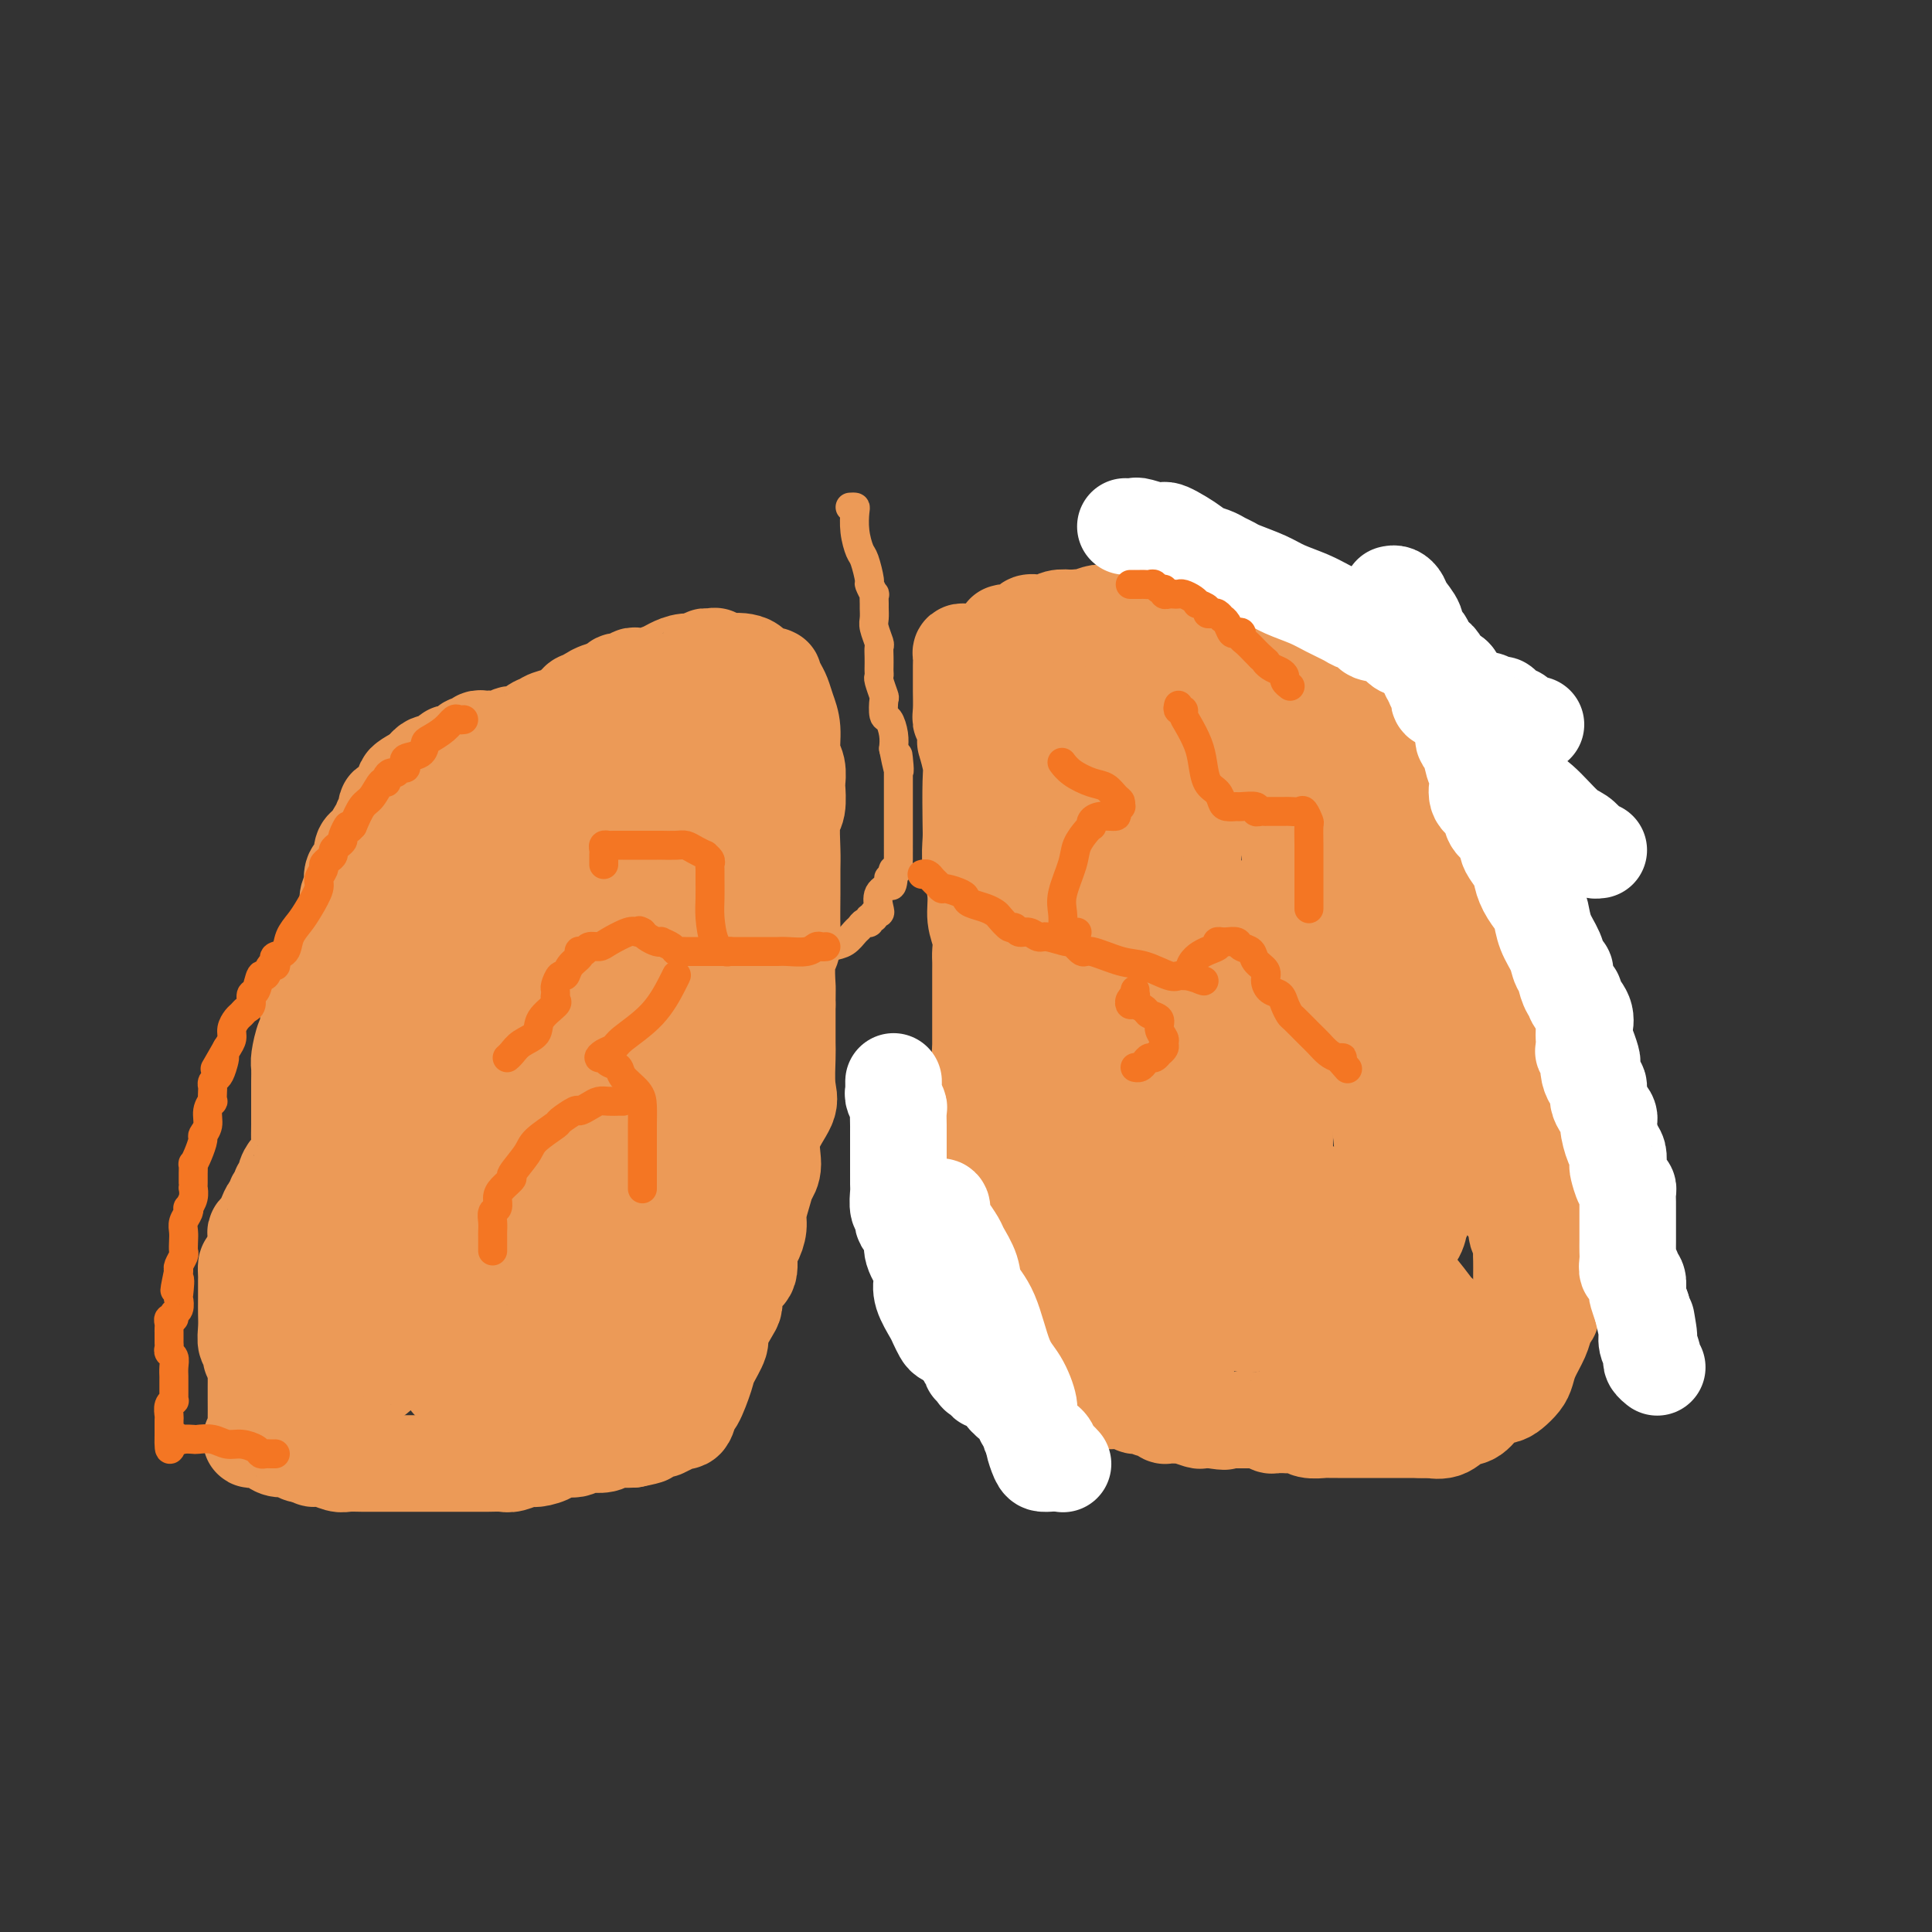<svg viewBox='0 0 400 400' version='1.1' xmlns='http://www.w3.org/2000/svg' xmlns:xlink='http://www.w3.org/1999/xlink'><rect x="0" y="0" width="400" height="400" fill="#333333" stroke="none"/><g fill='none' stroke='#EC9A57' stroke-width='20' stroke-linecap='round' stroke-linejoin='round'><path d='M142,140c-0.017,-0.027 -0.035,-0.053 0,0c0.035,0.053 0.122,0.186 1,0c0.878,-0.186 2.547,-0.692 3,-1c0.453,-0.308 -0.311,-0.418 0,-1c0.311,-0.582 1.696,-1.635 2,-2c0.304,-0.365 -0.475,-0.042 -1,0c-0.525,0.042 -0.797,-0.196 -1,0c-0.203,0.196 -0.338,0.827 -1,1c-0.662,0.173 -1.851,-0.111 -3,0c-1.149,0.111 -2.258,0.619 -3,1c-0.742,0.381 -1.116,0.637 -2,1c-0.884,0.363 -2.277,0.833 -3,1c-0.723,0.167 -0.775,0.030 -1,0c-0.225,-0.030 -0.623,0.048 -1,0c-0.377,-0.048 -0.734,-0.220 -1,0c-0.266,0.220 -0.443,0.832 -1,1c-0.557,0.168 -1.496,-0.109 -2,0c-0.504,0.109 -0.573,0.602 -1,1c-0.427,0.398 -1.214,0.699 -2,1'/><path d='M125,143c-3.676,1.039 -1.366,0.138 -1,0c0.366,-0.138 -1.211,0.488 -2,1c-0.789,0.512 -0.791,0.911 -1,1c-0.209,0.089 -0.627,-0.131 -1,0c-0.373,0.131 -0.702,0.614 -1,1c-0.298,0.386 -0.564,0.676 -1,1c-0.436,0.324 -1.041,0.683 -2,1c-0.959,0.317 -2.273,0.592 -3,1c-0.727,0.408 -0.866,0.950 -1,1c-0.134,0.050 -0.263,-0.393 -1,0c-0.737,0.393 -2.081,1.622 -3,2c-0.919,0.378 -1.412,-0.095 -2,0c-0.588,0.095 -1.271,0.756 -2,1c-0.729,0.244 -1.505,0.069 -2,0c-0.495,-0.069 -0.710,-0.033 -1,0c-0.290,0.033 -0.655,0.064 -1,0c-0.345,-0.064 -0.670,-0.224 -1,0c-0.330,0.224 -0.666,0.831 -1,1c-0.334,0.169 -0.668,-0.099 -1,0c-0.332,0.099 -0.663,0.567 -1,1c-0.337,0.433 -0.682,0.833 -1,1c-0.318,0.167 -0.610,0.101 -1,0c-0.390,-0.101 -0.878,-0.237 -1,0c-0.122,0.237 0.122,0.847 0,1c-0.122,0.153 -0.611,-0.152 -1,0c-0.389,0.152 -0.678,0.763 -1,1c-0.322,0.237 -0.677,0.102 -1,0c-0.323,-0.102 -0.612,-0.172 -1,0c-0.388,0.172 -0.874,0.585 -1,1c-0.126,0.415 0.107,0.833 0,1c-0.107,0.167 -0.553,0.084 -1,0'/><path d='M87,160c-6.057,3.112 -2.200,2.392 -1,2c1.200,-0.392 -0.255,-0.454 -1,0c-0.745,0.454 -0.778,1.426 -1,2c-0.222,0.574 -0.633,0.749 -1,1c-0.367,0.251 -0.691,0.578 -1,1c-0.309,0.422 -0.604,0.939 -1,1c-0.396,0.061 -0.894,-0.336 -1,0c-0.106,0.336 0.179,1.403 0,2c-0.179,0.597 -0.821,0.723 -1,1c-0.179,0.277 0.106,0.703 0,1c-0.106,0.297 -0.603,0.465 -1,1c-0.397,0.535 -0.694,1.439 -1,2c-0.306,0.561 -0.621,0.781 -1,1c-0.379,0.219 -0.823,0.439 -1,1c-0.177,0.561 -0.086,1.464 0,2c0.086,0.536 0.168,0.707 0,1c-0.168,0.293 -0.585,0.710 -1,1c-0.415,0.290 -0.828,0.452 -1,1c-0.172,0.548 -0.103,1.481 0,2c0.103,0.519 0.239,0.624 0,1c-0.239,0.376 -0.853,1.025 -1,2c-0.147,0.975 0.172,2.278 0,3c-0.172,0.722 -0.834,0.865 -1,1c-0.166,0.135 0.163,0.263 0,1c-0.163,0.737 -0.817,2.084 -1,3c-0.183,0.916 0.105,1.400 0,2c-0.105,0.600 -0.601,1.314 -1,2c-0.399,0.686 -0.699,1.343 -1,2'/><path d='M68,200c-1.017,3.888 -0.060,1.607 0,1c0.060,-0.607 -0.776,0.459 -1,1c-0.224,0.541 0.165,0.558 0,1c-0.165,0.442 -0.884,1.310 -1,2c-0.116,0.690 0.372,1.204 0,2c-0.372,0.796 -1.602,1.875 -2,3c-0.398,1.125 0.037,2.297 0,3c-0.037,0.703 -0.546,0.937 -1,2c-0.454,1.063 -0.854,2.956 -1,4c-0.146,1.044 -0.039,1.238 0,2c0.039,0.762 0.011,2.093 0,3c-0.011,0.907 -0.003,1.389 0,2c0.003,0.611 0.002,1.351 0,2c-0.002,0.649 -0.003,1.208 0,2c0.003,0.792 0.012,1.819 0,3c-0.012,1.181 -0.046,2.518 0,3c0.046,0.482 0.171,0.109 0,1c-0.171,0.891 -0.638,3.047 -1,4c-0.362,0.953 -0.618,0.703 -1,1c-0.382,0.297 -0.891,1.140 -1,2c-0.109,0.860 0.182,1.736 0,2c-0.182,0.264 -0.836,-0.085 -1,0c-0.164,0.085 0.163,0.603 0,1c-0.163,0.397 -0.817,0.673 -1,1c-0.183,0.327 0.105,0.704 0,1c-0.105,0.296 -0.602,0.512 -1,1c-0.398,0.488 -0.695,1.250 -1,2c-0.305,0.750 -0.618,1.490 -1,2c-0.382,0.510 -0.834,0.791 -1,1c-0.166,0.209 -0.048,0.345 0,1c0.048,0.655 0.024,1.827 0,3'/><path d='M53,259c-1.691,3.344 -1.917,2.705 -2,3c-0.083,0.295 -0.022,1.523 0,2c0.022,0.477 0.005,0.201 0,1c-0.005,0.799 0.003,2.671 0,4c-0.003,1.329 -0.016,2.115 0,3c0.016,0.885 0.061,1.867 0,3c-0.061,1.133 -0.226,2.415 0,3c0.226,0.585 0.845,0.474 1,1c0.155,0.526 -0.155,1.689 0,2c0.155,0.311 0.774,-0.229 1,0c0.226,0.229 0.061,1.228 0,2c-0.061,0.772 -0.016,1.316 0,2c0.016,0.684 0.004,1.507 0,2c-0.004,0.493 0.000,0.657 0,1c-0.000,0.343 -0.005,0.866 0,2c0.005,1.134 0.019,2.878 0,4c-0.019,1.122 -0.072,1.621 0,2c0.072,0.379 0.270,0.637 0,1c-0.270,0.363 -1.008,0.832 -1,1c0.008,0.168 0.763,0.035 1,0c0.237,-0.035 -0.045,0.028 0,0c0.045,-0.028 0.418,-0.147 1,0c0.582,0.147 1.374,0.562 2,1c0.626,0.438 1.085,0.901 2,1c0.915,0.099 2.285,-0.166 3,0c0.715,0.166 0.776,0.762 1,1c0.224,0.238 0.612,0.119 1,0'/><path d='M63,301c1.922,0.862 1.726,1.015 2,1c0.274,-0.015 1.018,-0.200 2,0c0.982,0.200 2.204,0.786 3,1c0.796,0.214 1.168,0.057 2,0c0.832,-0.057 2.124,-0.015 3,0c0.876,0.015 1.337,0.004 2,0c0.663,-0.004 1.529,-0.001 2,0c0.471,0.001 0.548,0.000 1,0c0.452,-0.000 1.280,-0.000 2,0c0.720,0.000 1.332,0.000 2,0c0.668,-0.000 1.390,0.000 2,0c0.610,-0.000 1.107,-0.000 2,0c0.893,0.000 2.181,0.000 3,0c0.819,-0.000 1.168,-0.000 2,0c0.832,0.000 2.147,0.001 3,0c0.853,-0.001 1.244,-0.004 2,0c0.756,0.004 1.878,0.016 3,0c1.122,-0.016 2.245,-0.060 3,0c0.755,0.060 1.141,0.222 2,0c0.859,-0.222 2.192,-0.829 3,-1c0.808,-0.171 1.091,0.094 2,0c0.909,-0.094 2.443,-0.547 3,-1c0.557,-0.453 0.136,-0.906 1,-1c0.864,-0.094 3.012,0.172 4,0c0.988,-0.172 0.817,-0.782 1,-1c0.183,-0.218 0.720,-0.044 1,0c0.280,0.044 0.301,-0.041 1,0c0.699,0.041 2.074,0.207 3,0c0.926,-0.207 1.403,-0.786 2,-1c0.597,-0.214 1.313,-0.061 2,0c0.687,0.061 1.343,0.031 2,0'/><path d='M131,298c4.666,-0.936 2.832,-0.777 3,-1c0.168,-0.223 2.339,-0.827 3,-1c0.661,-0.173 -0.188,0.086 0,0c0.188,-0.086 1.411,-0.516 2,-1c0.589,-0.484 0.543,-1.022 1,-1c0.457,0.022 1.416,0.605 2,0c0.584,-0.605 0.791,-2.397 1,-3c0.209,-0.603 0.418,-0.018 1,-1c0.582,-0.982 1.535,-3.530 2,-5c0.465,-1.470 0.440,-1.860 1,-3c0.560,-1.140 1.705,-3.028 2,-4c0.295,-0.972 -0.259,-1.027 0,-2c0.259,-0.973 1.331,-2.863 2,-4c0.669,-1.137 0.935,-1.520 1,-2c0.065,-0.480 -0.071,-1.058 0,-2c0.071,-0.942 0.349,-2.247 1,-3c0.651,-0.753 1.676,-0.952 2,-2c0.324,-1.048 -0.054,-2.945 0,-4c0.054,-1.055 0.539,-1.269 1,-2c0.461,-0.731 0.899,-1.978 1,-3c0.101,-1.022 -0.134,-1.818 0,-3c0.134,-1.182 0.636,-2.750 1,-4c0.364,-1.250 0.591,-2.183 1,-3c0.409,-0.817 0.999,-1.518 1,-3c0.001,-1.482 -0.588,-3.745 0,-6c0.588,-2.255 2.354,-4.501 3,-6c0.646,-1.499 0.173,-2.250 0,-4c-0.173,-1.750 -0.046,-4.500 0,-6c0.046,-1.500 0.012,-1.750 0,-3c-0.012,-1.250 -0.004,-3.500 0,-5c0.004,-1.500 0.002,-2.250 0,-3'/><path d='M163,208c0.016,-3.889 0.057,-3.113 0,-4c-0.057,-0.887 -0.211,-3.437 0,-5c0.211,-1.563 0.789,-2.137 1,-3c0.211,-0.863 0.056,-2.013 0,-4c-0.056,-1.987 -0.011,-4.809 0,-7c0.011,-2.191 -0.011,-3.751 0,-5c0.011,-1.249 0.055,-2.189 0,-4c-0.055,-1.811 -0.210,-4.495 0,-6c0.210,-1.505 0.784,-1.832 1,-3c0.216,-1.168 0.073,-3.176 0,-4c-0.073,-0.824 -0.075,-0.464 0,-1c0.075,-0.536 0.227,-1.968 0,-3c-0.227,-1.032 -0.834,-1.666 -1,-3c-0.166,-1.334 0.110,-3.370 0,-5c-0.110,-1.630 -0.604,-2.853 -1,-4c-0.396,-1.147 -0.693,-2.217 -1,-3c-0.307,-0.783 -0.624,-1.280 -1,-2c-0.376,-0.720 -0.811,-1.664 -1,-2c-0.189,-0.336 -0.133,-0.066 0,0c0.133,0.066 0.343,-0.074 0,0c-0.343,0.074 -1.241,0.362 -2,0c-0.759,-0.362 -1.380,-1.375 -2,-2c-0.620,-0.625 -1.238,-0.863 -2,-1c-0.762,-0.137 -1.668,-0.172 -2,0c-0.332,0.172 -0.089,0.551 0,1c0.089,0.449 0.024,0.967 0,2c-0.024,1.033 -0.007,2.581 0,4c0.007,1.419 0.003,2.710 0,4'/><path d='M152,148c0.002,2.929 0.008,4.750 0,7c-0.008,2.250 -0.028,4.928 0,7c0.028,2.072 0.106,3.538 0,5c-0.106,1.462 -0.394,2.918 -1,5c-0.606,2.082 -1.528,4.788 -2,7c-0.472,2.212 -0.493,3.928 -1,5c-0.507,1.072 -1.500,1.499 -2,3c-0.500,1.501 -0.508,4.076 -1,6c-0.492,1.924 -1.470,3.195 -2,5c-0.530,1.805 -0.614,4.142 -1,6c-0.386,1.858 -1.074,3.236 -2,7c-0.926,3.764 -2.091,9.915 -3,14c-0.909,4.085 -1.564,6.103 -2,8c-0.436,1.897 -0.653,3.674 -1,6c-0.347,2.326 -0.824,5.201 -1,7c-0.176,1.799 -0.050,2.524 0,4c0.050,1.476 0.024,3.705 0,5c-0.024,1.295 -0.045,1.656 0,2c0.045,0.344 0.156,0.670 0,2c-0.156,1.330 -0.578,3.665 -1,5c-0.422,1.335 -0.845,1.671 -1,2c-0.155,0.329 -0.041,0.649 0,1c0.041,0.351 0.011,0.731 0,1c-0.011,0.269 -0.002,0.427 0,1c0.002,0.573 -0.003,1.561 0,2c0.003,0.439 0.015,0.330 0,1c-0.015,0.670 -0.055,2.118 0,3c0.055,0.882 0.207,1.199 0,2c-0.207,0.801 -0.773,2.086 -1,3c-0.227,0.914 -0.113,1.457 0,2'/><path d='M130,282c-0.926,7.973 -0.742,3.406 -1,2c-0.258,-1.406 -0.960,0.350 -1,1c-0.040,0.650 0.581,0.196 1,0c0.419,-0.196 0.636,-0.134 1,0c0.364,0.134 0.875,0.338 1,0c0.125,-0.338 -0.136,-1.219 0,-4c0.136,-2.781 0.668,-7.462 1,-12c0.332,-4.538 0.462,-8.932 1,-13c0.538,-4.068 1.483,-7.808 2,-11c0.517,-3.192 0.606,-5.836 1,-8c0.394,-2.164 1.094,-3.848 2,-8c0.906,-4.152 2.018,-10.771 3,-15c0.982,-4.229 1.832,-6.067 2,-7c0.168,-0.933 -0.347,-0.960 0,-3c0.347,-2.040 1.558,-6.094 2,-8c0.442,-1.906 0.117,-1.666 0,-3c-0.117,-1.334 -0.025,-4.242 0,-6c0.025,-1.758 -0.018,-2.364 0,-4c0.018,-1.636 0.098,-4.300 0,-6c-0.098,-1.700 -0.374,-2.435 -1,-4c-0.626,-1.565 -1.602,-3.961 -2,-5c-0.398,-1.039 -0.218,-0.723 0,-1c0.218,-0.277 0.476,-1.149 0,-2c-0.476,-0.851 -1.684,-1.682 -2,-2c-0.316,-0.318 0.261,-0.124 0,-1c-0.261,-0.876 -1.360,-2.822 -2,-4c-0.640,-1.178 -0.820,-1.589 -1,-2'/><path d='M137,156c-1.193,-3.890 -0.174,-3.115 0,-1c0.174,2.115 -0.496,5.571 -1,8c-0.504,2.429 -0.843,3.833 -3,8c-2.157,4.167 -6.132,11.097 -8,15c-1.868,3.903 -1.629,4.778 -3,8c-1.371,3.222 -4.354,8.789 -6,12c-1.646,3.211 -1.956,4.064 -3,7c-1.044,2.936 -2.822,7.954 -4,11c-1.178,3.046 -1.756,4.120 -2,6c-0.244,1.880 -0.155,4.565 -1,7c-0.845,2.435 -2.624,4.621 -4,7c-1.376,2.379 -2.350,4.951 -3,7c-0.650,2.049 -0.976,3.575 -2,6c-1.024,2.425 -2.745,5.748 -4,8c-1.255,2.252 -2.042,3.431 -3,5c-0.958,1.569 -2.086,3.528 -3,5c-0.914,1.472 -1.613,2.458 -3,4c-1.387,1.542 -3.460,3.642 -5,5c-1.540,1.358 -2.545,1.976 -4,3c-1.455,1.024 -3.360,2.456 -4,3c-0.640,0.544 -0.017,0.201 0,0c0.017,-0.201 -0.573,-0.261 -1,0c-0.427,0.261 -0.692,0.843 -1,1c-0.308,0.157 -0.660,-0.112 -1,0c-0.340,0.112 -0.669,0.603 -1,1c-0.331,0.397 -0.666,0.698 -1,1'/><path d='M66,293c-2.962,2.165 -1.368,0.579 -1,0c0.368,-0.579 -0.490,-0.151 -1,0c-0.510,0.151 -0.673,0.024 -1,-1c-0.327,-1.024 -0.819,-2.944 -1,-5c-0.181,-2.056 -0.051,-4.246 0,-7c0.051,-2.754 0.021,-6.071 0,-9c-0.021,-2.929 -0.035,-5.469 0,-8c0.035,-2.531 0.117,-5.054 0,-7c-0.117,-1.946 -0.434,-3.316 0,-6c0.434,-2.684 1.618,-6.681 2,-9c0.382,-2.319 -0.038,-2.960 0,-4c0.038,-1.040 0.533,-2.479 1,-4c0.467,-1.521 0.907,-3.125 1,-4c0.093,-0.875 -0.160,-1.020 0,-2c0.160,-0.980 0.732,-2.795 1,-4c0.268,-1.205 0.233,-1.800 1,-3c0.767,-1.200 2.335,-3.005 3,-4c0.665,-0.995 0.428,-1.182 1,-3c0.572,-1.818 1.952,-5.269 3,-7c1.048,-1.731 1.764,-1.743 3,-4c1.236,-2.257 2.991,-6.760 4,-9c1.009,-2.240 1.270,-2.216 2,-3c0.730,-0.784 1.928,-2.375 3,-4c1.072,-1.625 2.020,-3.284 3,-5c0.980,-1.716 1.994,-3.490 3,-5c1.006,-1.510 2.003,-2.755 3,-4'/><path d='M96,172c4.774,-8.157 2.207,-3.050 2,-2c-0.207,1.050 1.944,-1.956 3,-3c1.056,-1.044 1.017,-0.126 1,0c-0.017,0.126 -0.012,-0.541 0,-1c0.012,-0.459 0.032,-0.710 0,-1c-0.032,-0.290 -0.116,-0.621 0,-1c0.116,-0.379 0.432,-0.808 1,-1c0.568,-0.192 1.388,-0.149 2,0c0.612,0.149 1.015,0.403 2,1c0.985,0.597 2.550,1.537 4,2c1.450,0.463 2.783,0.448 4,1c1.217,0.552 2.318,1.671 3,2c0.682,0.329 0.943,-0.133 1,0c0.057,0.133 -0.092,0.859 -1,2c-0.908,1.141 -2.574,2.695 -4,5c-1.426,2.305 -2.612,5.361 -4,8c-1.388,2.639 -2.980,4.862 -5,8c-2.020,3.138 -4.469,7.192 -6,10c-1.531,2.808 -2.143,4.371 -3,7c-0.857,2.629 -1.959,6.322 -3,9c-1.041,2.678 -2.020,4.339 -3,6'/><path d='M90,224c-4.758,9.614 -2.652,6.148 -2,6c0.652,-0.148 -0.151,3.020 -1,5c-0.849,1.980 -1.743,2.771 -2,4c-0.257,1.229 0.125,2.895 0,4c-0.125,1.105 -0.755,1.647 -1,3c-0.245,1.353 -0.103,3.517 0,5c0.103,1.483 0.167,2.286 0,4c-0.167,1.714 -0.566,4.340 -1,6c-0.434,1.660 -0.905,2.353 -1,3c-0.095,0.647 0.185,1.249 0,2c-0.185,0.751 -0.834,1.651 -1,2c-0.166,0.349 0.150,0.146 0,0c-0.150,-0.146 -0.766,-0.236 -1,0c-0.234,0.236 -0.087,0.799 0,1c0.087,0.201 0.114,0.039 -1,1c-1.114,0.961 -3.369,3.043 -4,4c-0.631,0.957 0.363,0.789 0,1c-0.363,0.211 -2.083,0.800 -3,1c-0.917,0.200 -1.032,0.009 -1,0c0.032,-0.009 0.213,0.162 0,0c-0.213,-0.162 -0.818,-0.657 -1,-2c-0.182,-1.343 0.058,-3.533 0,-7c-0.058,-3.467 -0.415,-8.210 0,-12c0.415,-3.790 1.603,-6.628 3,-10c1.397,-3.372 3.004,-7.279 5,-13c1.996,-5.721 4.380,-13.255 6,-18c1.620,-4.745 2.475,-6.701 4,-10c1.525,-3.299 3.722,-7.943 5,-11c1.278,-3.057 1.639,-4.529 2,-6'/><path d='M95,187c4.318,-11.392 2.613,-5.870 2,-4c-0.613,1.870 -0.134,0.090 0,-1c0.134,-1.090 -0.078,-1.489 0,-2c0.078,-0.511 0.445,-1.132 1,-2c0.555,-0.868 1.297,-1.982 2,-3c0.703,-1.018 1.368,-1.939 2,-3c0.632,-1.061 1.232,-2.262 2,-3c0.768,-0.738 1.706,-1.013 3,-2c1.294,-0.987 2.944,-2.685 5,-4c2.056,-1.315 4.516,-2.246 6,-3c1.484,-0.754 1.990,-1.329 3,-2c1.010,-0.671 2.522,-1.437 3,-2c0.478,-0.563 -0.078,-0.924 0,-1c0.078,-0.076 0.792,0.131 1,1c0.208,0.869 -0.088,2.399 0,6c0.088,3.601 0.559,9.272 1,14c0.441,4.728 0.851,8.512 1,12c0.149,3.488 0.037,6.681 0,11c-0.037,4.319 0.000,9.766 0,13c-0.000,3.234 -0.039,4.255 0,6c0.039,1.745 0.154,4.213 0,6c-0.154,1.787 -0.577,2.894 -1,4'/><path d='M126,228c0.355,12.003 0.242,6.010 0,4c-0.242,-2.010 -0.614,-0.038 -1,2c-0.386,2.038 -0.788,4.142 -1,6c-0.212,1.858 -0.235,3.470 -1,5c-0.765,1.530 -2.272,2.977 -4,5c-1.728,2.023 -3.679,4.622 -5,7c-1.321,2.378 -2.014,4.534 -3,6c-0.986,1.466 -2.264,2.241 -3,3c-0.736,0.759 -0.929,1.503 -1,2c-0.071,0.497 -0.019,0.746 0,1c0.019,0.254 0.004,0.513 0,1c-0.004,0.487 0.002,1.201 0,2c-0.002,0.799 -0.012,1.682 0,3c0.012,1.318 0.045,3.071 0,4c-0.045,0.929 -0.167,1.033 0,1c0.167,-0.033 0.622,-0.202 1,0c0.378,0.202 0.678,0.776 1,1c0.322,0.224 0.665,0.099 1,0c0.335,-0.099 0.662,-0.170 1,0c0.338,0.170 0.689,0.582 1,1c0.311,0.418 0.584,0.843 1,1c0.416,0.157 0.976,0.045 1,0c0.024,-0.045 -0.488,-0.022 -1,0'/><path d='M113,283c0.575,0.574 -0.988,0.010 -2,0c-1.012,-0.010 -1.475,0.533 -2,1c-0.525,0.467 -1.113,0.856 -2,1c-0.887,0.144 -2.073,0.042 -3,0c-0.927,-0.042 -1.595,-0.025 -2,0c-0.405,0.025 -0.546,0.059 -1,0c-0.454,-0.059 -1.223,-0.212 -2,0c-0.777,0.212 -1.564,0.789 -2,1c-0.436,0.211 -0.520,0.057 -1,0c-0.480,-0.057 -1.355,-0.016 -2,0c-0.645,0.016 -1.061,0.006 -1,0c0.061,-0.006 0.598,-0.008 1,0c0.402,0.008 0.668,0.027 1,0c0.332,-0.027 0.731,-0.101 2,0c1.269,0.101 3.409,0.377 5,0c1.591,-0.377 2.635,-1.407 4,-2c1.365,-0.593 3.052,-0.749 4,-1c0.948,-0.251 1.159,-0.596 2,-1c0.841,-0.404 2.313,-0.867 3,-1c0.687,-0.133 0.589,0.065 1,0c0.411,-0.065 1.331,-0.391 2,-1c0.669,-0.609 1.085,-1.500 2,-2c0.915,-0.500 2.328,-0.608 3,-2c0.672,-1.392 0.604,-4.067 1,-6c0.396,-1.933 1.256,-3.124 2,-5c0.744,-1.876 1.372,-4.438 2,-7'/><path d='M128,258c0.626,-3.207 -0.309,-2.225 0,-3c0.309,-0.775 1.861,-3.308 3,-5c1.139,-1.692 1.864,-2.543 2,-3c0.136,-0.457 -0.316,-0.521 0,-1c0.316,-0.479 1.401,-1.374 2,-2c0.599,-0.626 0.712,-0.983 1,-1c0.288,-0.017 0.749,0.305 1,0c0.251,-0.305 0.291,-1.238 1,-2c0.709,-0.762 2.088,-1.352 3,-2c0.912,-0.648 1.356,-1.352 2,-2c0.644,-0.648 1.486,-1.238 2,-2c0.514,-0.762 0.698,-1.695 1,-3c0.302,-1.305 0.722,-2.983 1,-4c0.278,-1.017 0.414,-1.372 1,-3c0.586,-1.628 1.622,-4.528 2,-6c0.378,-1.472 0.097,-1.514 0,-2c-0.097,-0.486 -0.009,-1.414 0,-2c0.009,-0.586 -0.060,-0.828 0,-1c0.060,-0.172 0.248,-0.273 0,1c-0.248,1.273 -0.932,3.919 -1,5c-0.068,1.081 0.479,0.597 0,4c-0.479,3.403 -1.985,10.694 -3,15c-1.015,4.306 -1.540,5.629 -2,7c-0.460,1.371 -0.855,2.792 -1,4c-0.145,1.208 -0.042,2.202 0,3c0.042,0.798 0.021,1.399 0,2'/><path d='M143,255c-1.103,6.415 -0.362,2.451 0,1c0.362,-1.451 0.344,-0.389 1,0c0.656,0.389 1.984,0.105 3,0c1.016,-0.105 1.719,-0.030 2,0c0.281,0.030 0.141,0.015 0,0'/><path d='M200,135c-0.423,-0.064 -0.845,-0.129 -1,0c-0.155,0.129 -0.041,0.450 0,1c0.041,0.550 0.010,1.329 0,2c-0.010,0.671 0.001,1.233 0,2c-0.001,0.767 -0.014,1.737 0,3c0.014,1.263 0.055,2.818 0,4c-0.055,1.182 -0.207,1.990 0,2c0.207,0.010 0.774,-0.778 1,0c0.226,0.778 0.113,3.122 0,4c-0.113,0.878 -0.226,0.292 0,1c0.226,0.708 0.792,2.711 1,4c0.208,1.289 0.060,1.863 0,4c-0.060,2.137 -0.031,5.838 0,8c0.031,2.162 0.065,2.784 0,4c-0.065,1.216 -0.228,3.025 0,5c0.228,1.975 0.846,4.115 1,6c0.154,1.885 -0.155,3.516 0,5c0.155,1.484 0.774,2.822 1,4c0.226,1.178 0.061,2.196 0,3c-0.061,0.804 -0.016,1.395 0,2c0.016,0.605 0.004,1.223 0,2c-0.004,0.777 -0.001,1.714 0,3c0.001,1.286 0.000,2.922 0,4c-0.000,1.078 -0.000,1.598 0,3c0.000,1.402 0.000,3.686 0,5c-0.000,1.314 -0.000,1.657 0,2'/><path d='M203,218c0.480,12.841 0.181,3.445 0,1c-0.181,-2.445 -0.244,2.062 0,4c0.244,1.938 0.796,1.306 1,2c0.204,0.694 0.059,2.715 0,4c-0.059,1.285 -0.031,1.833 0,3c0.031,1.167 0.065,2.952 0,4c-0.065,1.048 -0.228,1.358 0,2c0.228,0.642 0.846,1.614 1,3c0.154,1.386 -0.156,3.185 0,4c0.156,0.815 0.778,0.647 1,1c0.222,0.353 0.046,1.226 0,2c-0.046,0.774 0.039,1.450 0,2c-0.039,0.550 -0.203,0.975 0,1c0.203,0.025 0.772,-0.350 1,0c0.228,0.350 0.114,1.426 0,2c-0.114,0.574 -0.227,0.647 0,1c0.227,0.353 0.793,0.986 1,2c0.207,1.014 0.056,2.408 0,3c-0.056,0.592 -0.015,0.380 0,1c0.015,0.620 0.004,2.071 0,3c-0.004,0.929 -0.001,1.335 0,2c0.001,0.665 0.001,1.588 0,2c-0.001,0.412 -0.001,0.312 0,1c0.001,0.688 0.004,2.163 0,3c-0.004,0.837 -0.015,1.036 0,1c0.015,-0.036 0.057,-0.308 0,0c-0.057,0.308 -0.211,1.196 0,2c0.211,0.804 0.789,1.525 1,2c0.211,0.475 0.057,0.705 0,1c-0.057,0.295 -0.016,0.656 0,1c0.016,0.344 0.008,0.672 0,1'/><path d='M209,279c1.183,9.593 1.139,3.077 1,1c-0.139,-2.077 -0.374,0.285 0,1c0.374,0.715 1.357,-0.216 2,0c0.643,0.216 0.946,1.579 1,2c0.054,0.421 -0.140,-0.098 0,0c0.140,0.098 0.615,0.815 1,1c0.385,0.185 0.679,-0.161 1,0c0.321,0.161 0.667,0.831 1,1c0.333,0.169 0.653,-0.161 1,0c0.347,0.161 0.722,0.814 1,1c0.278,0.186 0.459,-0.095 1,0c0.541,0.095 1.440,0.565 2,1c0.560,0.435 0.780,0.833 1,1c0.220,0.167 0.441,0.101 1,0c0.559,-0.101 1.455,-0.238 2,0c0.545,0.238 0.738,0.853 1,1c0.262,0.147 0.593,-0.172 1,0c0.407,0.172 0.890,0.835 2,1c1.110,0.165 2.846,-0.167 4,0c1.154,0.167 1.724,0.833 2,1c0.276,0.167 0.258,-0.166 1,0c0.742,0.166 2.245,0.829 3,1c0.755,0.171 0.764,-0.151 1,0c0.236,0.151 0.701,0.776 1,1c0.299,0.224 0.432,0.046 1,0c0.568,-0.046 1.569,0.040 2,0c0.431,-0.040 0.291,-0.207 1,0c0.709,0.207 2.268,0.786 3,1c0.732,0.214 0.638,0.061 1,0c0.362,-0.061 1.181,-0.031 2,0'/><path d='M251,294c3.826,0.619 2.390,0.166 2,0c-0.390,-0.166 0.266,-0.044 1,0c0.734,0.044 1.544,0.011 2,0c0.456,-0.011 0.556,0.001 1,0c0.444,-0.001 1.232,-0.014 2,0c0.768,0.014 1.515,0.056 2,0c0.485,-0.056 0.708,-0.211 1,0c0.292,0.211 0.655,0.789 1,1c0.345,0.211 0.673,0.056 1,0c0.327,-0.056 0.653,-0.011 1,0c0.347,0.011 0.716,-0.011 1,0c0.284,0.011 0.482,0.056 1,0c0.518,-0.056 1.357,-0.211 2,0c0.643,0.211 1.089,0.789 2,1c0.911,0.211 2.285,0.057 3,0c0.715,-0.057 0.769,-0.015 1,0c0.231,0.015 0.639,0.004 1,0c0.361,-0.004 0.677,-0.001 1,0c0.323,0.001 0.655,0.000 1,0c0.345,-0.000 0.705,-0.000 1,0c0.295,0.000 0.526,0.000 1,0c0.474,-0.000 1.191,-0.000 2,0c0.809,0.000 1.708,0.000 2,0c0.292,-0.000 -0.025,-0.000 0,0c0.025,0.000 0.391,0.000 1,0c0.609,-0.000 1.462,-0.000 2,0c0.538,0.000 0.760,0.000 1,0c0.240,-0.000 0.497,-0.000 1,0c0.503,0.000 1.251,0.000 2,0c0.749,-0.000 1.500,-0.000 2,0c0.500,0.000 0.750,0.000 1,0'/><path d='M294,296c7.249,0.278 3.870,-0.027 3,0c-0.870,0.027 0.768,0.386 2,0c1.232,-0.386 2.059,-1.517 3,-2c0.941,-0.483 1.996,-0.318 3,-1c1.004,-0.682 1.957,-2.213 3,-3c1.043,-0.787 2.176,-0.832 3,-1c0.824,-0.168 1.338,-0.460 2,-1c0.662,-0.540 1.473,-1.327 2,-2c0.527,-0.673 0.772,-1.232 1,-2c0.228,-0.768 0.440,-1.744 1,-3c0.560,-1.256 1.470,-2.793 2,-4c0.530,-1.207 0.682,-2.085 1,-3c0.318,-0.915 0.802,-1.867 1,-2c0.198,-0.133 0.109,0.554 0,0c-0.109,-0.554 -0.240,-2.350 0,-3c0.240,-0.650 0.849,-0.155 1,-1c0.151,-0.845 -0.156,-3.031 0,-4c0.156,-0.969 0.774,-0.721 1,-1c0.226,-0.279 0.061,-1.086 0,-2c-0.061,-0.914 -0.016,-1.935 0,-3c0.016,-1.065 0.003,-2.172 0,-3c-0.003,-0.828 0.003,-1.375 0,-2c-0.003,-0.625 -0.015,-1.326 0,-2c0.015,-0.674 0.057,-1.321 0,-2c-0.057,-0.679 -0.211,-1.392 0,-2c0.211,-0.608 0.789,-1.113 1,-2c0.211,-0.887 0.057,-2.155 0,-3c-0.057,-0.845 -0.015,-1.266 0,-2c0.015,-0.734 0.004,-1.781 0,-3c-0.004,-1.219 -0.002,-2.609 0,-4'/><path d='M324,233c0.143,-4.628 0.002,-2.197 0,-2c-0.002,0.197 0.135,-1.840 0,-3c-0.135,-1.160 -0.543,-1.443 -1,-2c-0.457,-0.557 -0.963,-1.386 -1,-2c-0.037,-0.614 0.396,-1.012 0,-2c-0.396,-0.988 -1.622,-2.567 -2,-4c-0.378,-1.433 0.092,-2.722 0,-4c-0.092,-1.278 -0.746,-2.545 -1,-3c-0.254,-0.455 -0.109,-0.097 0,-1c0.109,-0.903 0.184,-3.068 0,-4c-0.184,-0.932 -0.625,-0.631 -1,-1c-0.375,-0.369 -0.685,-1.406 -1,-2c-0.315,-0.594 -0.635,-0.744 -1,-1c-0.365,-0.256 -0.775,-0.619 -1,-1c-0.225,-0.381 -0.267,-0.782 -1,-2c-0.733,-1.218 -2.158,-3.253 -3,-4c-0.842,-0.747 -1.101,-0.204 -2,-1c-0.899,-0.796 -2.437,-2.930 -3,-4c-0.563,-1.070 -0.150,-1.074 0,-1c0.150,0.074 0.038,0.228 0,0c-0.038,-0.228 -0.002,-0.838 0,-1c0.002,-0.162 -0.031,0.123 0,0c0.031,-0.123 0.125,-0.653 0,-1c-0.125,-0.347 -0.471,-0.510 -1,-1c-0.529,-0.490 -1.241,-1.308 -2,-2c-0.759,-0.692 -1.564,-1.260 -2,-2c-0.436,-0.740 -0.504,-1.654 -1,-2c-0.496,-0.346 -1.422,-0.124 -3,-1c-1.578,-0.876 -3.810,-2.851 -5,-4c-1.190,-1.149 -1.340,-1.471 -2,-2c-0.660,-0.529 -1.830,-1.264 -3,-2'/><path d='M287,171c-3.524,-2.898 -2.835,-2.142 -3,-2c-0.165,0.142 -1.183,-0.328 -2,-1c-0.817,-0.672 -1.433,-1.546 -2,-2c-0.567,-0.454 -1.084,-0.489 -2,-1c-0.916,-0.511 -2.231,-1.499 -3,-2c-0.769,-0.501 -0.992,-0.516 -2,-1c-1.008,-0.484 -2.802,-1.438 -4,-2c-1.198,-0.562 -1.800,-0.732 -2,-1c-0.200,-0.268 0.002,-0.633 -1,-1c-1.002,-0.367 -3.208,-0.736 -4,-1c-0.792,-0.264 -0.170,-0.422 -1,-1c-0.830,-0.578 -3.113,-1.577 -4,-2c-0.887,-0.423 -0.378,-0.271 -1,-1c-0.622,-0.729 -2.373,-2.341 -3,-3c-0.627,-0.659 -0.128,-0.365 -1,-1c-0.872,-0.635 -3.116,-2.197 -4,-3c-0.884,-0.803 -0.409,-0.846 -1,-1c-0.591,-0.154 -2.248,-0.420 -3,-1c-0.752,-0.580 -0.599,-1.475 -1,-2c-0.401,-0.525 -1.356,-0.678 -2,-1c-0.644,-0.322 -0.977,-0.811 -1,-1c-0.023,-0.189 0.266,-0.078 0,0c-0.266,0.078 -1.086,0.122 -2,0c-0.914,-0.122 -1.922,-0.411 -3,-1c-1.078,-0.589 -2.225,-1.478 -4,-2c-1.775,-0.522 -4.177,-0.676 -5,-1c-0.823,-0.324 -0.066,-0.819 0,-1c0.066,-0.181 -0.559,-0.049 -1,0c-0.441,0.049 -0.697,0.014 -1,0c-0.303,-0.014 -0.651,-0.007 -1,0'/><path d='M223,135c-3.074,-0.867 -1.759,-0.036 -1,0c0.759,0.036 0.961,-0.723 0,-1c-0.961,-0.277 -3.085,-0.072 -4,0c-0.915,0.072 -0.622,0.012 -1,0c-0.378,-0.012 -1.428,0.026 -2,0c-0.572,-0.026 -0.668,-0.116 -1,0c-0.332,0.116 -0.902,0.438 -1,0c-0.098,-0.438 0.275,-1.634 0,-2c-0.275,-0.366 -1.197,0.099 -2,0c-0.803,-0.099 -1.487,-0.763 -2,-1c-0.513,-0.237 -0.855,-0.049 -1,0c-0.145,0.049 -0.093,-0.043 0,0c0.093,0.043 0.227,0.222 1,0c0.773,-0.222 2.185,-0.843 3,-1c0.815,-0.157 1.033,0.150 1,0c-0.033,-0.150 -0.315,-0.759 0,-1c0.315,-0.241 1.229,-0.116 2,0c0.771,0.116 1.400,0.224 2,0c0.600,-0.224 1.171,-0.778 2,-1c0.829,-0.222 1.914,-0.111 3,0'/><path d='M222,128c2.295,-0.403 1.532,0.088 2,0c0.468,-0.088 2.167,-0.756 3,-1c0.833,-0.244 0.799,-0.065 1,0c0.201,0.065 0.638,0.018 1,0c0.362,-0.018 0.650,-0.005 1,0c0.350,0.005 0.762,0.001 1,0c0.238,-0.001 0.303,-0.000 1,0c0.697,0.000 2.025,0.000 3,0c0.975,-0.000 1.597,-0.000 2,0c0.403,0.000 0.587,0.001 1,0c0.413,-0.001 1.055,-0.004 2,0c0.945,0.004 2.193,0.015 3,0c0.807,-0.015 1.173,-0.057 2,0c0.827,0.057 2.116,0.211 3,0c0.884,-0.211 1.363,-0.789 2,-1c0.637,-0.211 1.430,-0.057 2,0c0.570,0.057 0.915,0.015 1,0c0.085,-0.015 -0.091,-0.004 0,0c0.091,0.004 0.449,0.001 1,0c0.551,-0.001 1.295,-0.000 2,0c0.705,0.000 1.373,0.000 2,0c0.627,-0.000 1.215,0.000 2,0c0.785,-0.000 1.769,-0.001 2,0c0.231,0.001 -0.290,0.004 0,0c0.290,-0.004 1.390,-0.015 2,0c0.610,0.015 0.731,0.056 1,0c0.269,-0.056 0.688,-0.207 1,0c0.312,0.207 0.518,0.774 1,1c0.482,0.226 1.241,0.113 2,0'/><path d='M269,127c7.466,-0.187 2.629,-0.153 1,0c-1.629,0.153 -0.052,0.425 1,1c1.052,0.575 1.577,1.454 2,2c0.423,0.546 0.743,0.760 1,1c0.257,0.240 0.451,0.507 1,1c0.549,0.493 1.452,1.213 2,2c0.548,0.787 0.742,1.642 1,2c0.258,0.358 0.582,0.219 1,0c0.418,-0.219 0.932,-0.517 1,0c0.068,0.517 -0.309,1.849 0,3c0.309,1.151 1.304,2.122 2,3c0.696,0.878 1.093,1.664 2,3c0.907,1.336 2.324,3.223 3,4c0.676,0.777 0.612,0.446 1,1c0.388,0.554 1.227,1.994 2,3c0.773,1.006 1.478,1.577 2,2c0.522,0.423 0.861,0.699 1,1c0.139,0.301 0.078,0.627 0,1c-0.078,0.373 -0.175,0.793 0,1c0.175,0.207 0.620,0.202 1,1c0.380,0.798 0.693,2.401 1,3c0.307,0.599 0.607,0.196 1,1c0.393,0.804 0.877,2.816 1,4c0.123,1.184 -0.117,1.540 0,3c0.117,1.460 0.591,4.023 1,5c0.409,0.977 0.754,0.368 1,1c0.246,0.632 0.395,2.506 1,4c0.605,1.494 1.667,2.607 2,4c0.333,1.393 -0.064,3.067 0,4c0.064,0.933 0.590,1.124 1,2c0.410,0.876 0.705,2.438 1,4'/><path d='M304,194c2.018,6.549 1.065,3.422 1,3c-0.065,-0.422 0.760,1.861 1,3c0.240,1.139 -0.103,1.134 0,2c0.103,0.866 0.654,2.602 1,4c0.346,1.398 0.489,2.458 1,4c0.511,1.542 1.391,3.568 2,5c0.609,1.432 0.948,2.272 1,3c0.052,0.728 -0.182,1.343 0,3c0.182,1.657 0.781,4.355 1,6c0.219,1.645 0.059,2.235 0,4c-0.059,1.765 -0.018,4.703 0,6c0.018,1.297 0.013,0.951 0,2c-0.013,1.049 -0.033,3.492 0,5c0.033,1.508 0.118,2.080 0,3c-0.118,0.920 -0.438,2.186 0,3c0.438,0.814 1.634,1.176 2,2c0.366,0.824 -0.098,2.111 0,3c0.098,0.889 0.758,1.379 1,2c0.242,0.621 0.065,1.375 0,2c-0.065,0.625 -0.018,1.123 0,2c0.018,0.877 0.006,2.132 0,3c-0.006,0.868 -0.004,1.349 0,2c0.004,0.651 0.012,1.473 0,2c-0.012,0.527 -0.045,0.760 0,1c0.045,0.240 0.167,0.487 0,1c-0.167,0.513 -0.624,1.293 -1,2c-0.376,0.707 -0.670,1.341 -1,2c-0.330,0.659 -0.697,1.341 -1,2c-0.303,0.659 -0.543,1.293 -1,2c-0.457,0.707 -1.131,1.488 -2,2c-0.869,0.512 -1.935,0.756 -3,1'/><path d='M306,281c-1.176,1.390 -0.115,0.367 0,0c0.115,-0.367 -0.717,-0.076 -1,0c-0.283,0.076 -0.017,-0.062 -1,0c-0.983,0.062 -3.215,0.324 -5,0c-1.785,-0.324 -3.122,-1.232 -4,-2c-0.878,-0.768 -1.296,-1.394 -2,-2c-0.704,-0.606 -1.695,-1.190 -2,-3c-0.305,-1.810 0.076,-4.845 0,-7c-0.076,-2.155 -0.609,-3.428 -1,-7c-0.391,-3.572 -0.641,-9.441 -1,-14c-0.359,-4.559 -0.828,-7.807 -1,-12c-0.172,-4.193 -0.049,-9.332 0,-15c0.049,-5.668 0.023,-11.866 0,-16c-0.023,-4.134 -0.042,-6.204 0,-8c0.042,-1.796 0.147,-3.318 0,-6c-0.147,-2.682 -0.546,-6.525 -1,-9c-0.454,-2.475 -0.964,-3.580 -1,-4c-0.036,-0.420 0.403,-0.153 0,-1c-0.403,-0.847 -1.648,-2.809 -2,-4c-0.352,-1.191 0.190,-1.611 0,-2c-0.190,-0.389 -1.113,-0.746 -2,-2c-0.887,-1.254 -1.739,-3.404 -2,-5c-0.261,-1.596 0.070,-2.637 0,-4c-0.070,-1.363 -0.540,-3.046 -1,-4c-0.460,-0.954 -0.911,-1.177 -1,-2c-0.089,-0.823 0.183,-2.244 0,-3c-0.183,-0.756 -0.820,-0.846 -1,-1c-0.180,-0.154 0.096,-0.371 0,-1c-0.096,-0.629 -0.564,-1.669 -1,-2c-0.436,-0.331 -0.839,0.048 -1,0c-0.161,-0.048 -0.081,-0.524 0,-1'/><path d='M275,144c-2.069,-5.793 -1.240,-2.276 -1,-1c0.240,1.276 -0.107,0.311 0,1c0.107,0.689 0.668,3.033 1,7c0.332,3.967 0.436,9.557 1,14c0.564,4.443 1.588,7.739 3,14c1.412,6.261 3.211,15.488 4,22c0.789,6.512 0.569,10.308 1,16c0.431,5.692 1.513,13.280 2,18c0.487,4.720 0.379,6.571 1,11c0.621,4.429 1.972,11.438 3,15c1.028,3.562 1.732,3.679 3,5c1.268,1.321 3.100,3.845 4,5c0.900,1.155 0.868,0.939 1,1c0.132,0.061 0.428,0.398 1,1c0.572,0.602 1.420,1.468 2,2c0.580,0.532 0.892,0.731 1,1c0.108,0.269 0.012,0.608 0,1c-0.012,0.392 0.060,0.837 0,1c-0.060,0.163 -0.254,0.044 -1,0c-0.746,-0.044 -2.045,-0.012 -3,0c-0.955,0.012 -1.565,0.003 -4,0c-2.435,-0.003 -6.696,-0.001 -9,0c-2.304,0.001 -2.652,0.000 -3,0'/><path d='M282,278c-4.172,0.000 -4.604,0.001 -5,0c-0.396,-0.001 -0.758,-0.004 -2,0c-1.242,0.004 -3.366,0.017 -4,0c-0.634,-0.017 0.222,-0.062 0,0c-0.222,0.062 -1.522,0.233 -3,-1c-1.478,-1.233 -3.135,-3.868 -5,-8c-1.865,-4.132 -3.937,-9.761 -6,-13c-2.063,-3.239 -4.115,-4.090 -7,-10c-2.885,-5.910 -6.602,-16.880 -9,-24c-2.398,-7.120 -3.476,-10.390 -6,-16c-2.524,-5.610 -6.492,-13.559 -9,-19c-2.508,-5.441 -3.555,-8.374 -5,-12c-1.445,-3.626 -3.286,-7.946 -5,-11c-1.714,-3.054 -3.300,-4.843 -4,-6c-0.700,-1.157 -0.514,-1.683 -1,-2c-0.486,-0.317 -1.644,-0.425 -2,-1c-0.356,-0.575 0.090,-1.618 0,-2c-0.090,-0.382 -0.717,-0.103 -1,0c-0.283,0.103 -0.224,0.029 0,0c0.224,-0.029 0.612,-0.015 1,0'/><path d='M209,153c-8.253,-17.945 -1.886,-4.809 1,0c2.886,4.809 2.290,1.291 3,0c0.710,-1.291 2.726,-0.356 4,0c1.274,0.356 1.807,0.133 3,0c1.193,-0.133 3.046,-0.176 5,0c1.954,0.176 4.008,0.573 5,1c0.992,0.427 0.923,0.886 2,1c1.077,0.114 3.301,-0.117 5,0c1.699,0.117 2.872,0.580 4,1c1.128,0.420 2.210,0.795 3,1c0.790,0.205 1.288,0.239 2,0c0.712,-0.239 1.639,-0.751 2,1c0.361,1.751 0.156,5.764 0,9c-0.156,3.236 -0.262,5.694 -1,10c-0.738,4.306 -2.107,10.459 -3,14c-0.893,3.541 -1.311,4.469 -2,6c-0.689,1.531 -1.649,3.664 -2,5c-0.351,1.336 -0.095,1.875 0,3c0.095,1.125 0.027,2.835 0,4c-0.027,1.165 -0.015,1.786 0,3c0.015,1.214 0.031,3.023 0,5c-0.031,1.977 -0.108,4.123 0,6c0.108,1.877 0.403,3.484 1,5c0.597,1.516 1.496,2.941 2,4c0.504,1.059 0.613,1.753 1,2c0.387,0.247 1.052,0.045 1,0c-0.052,-0.045 -0.822,0.065 -1,0c-0.178,-0.065 0.235,-0.304 0,-1c-0.235,-0.696 -1.117,-1.848 -2,-3'/><path d='M242,230c-1.188,-2.666 -2.658,-7.330 -4,-11c-1.342,-3.670 -2.556,-6.345 -3,-11c-0.444,-4.655 -0.117,-11.290 0,-15c0.117,-3.710 0.025,-4.496 0,-6c-0.025,-1.504 0.019,-3.728 0,-5c-0.019,-1.272 -0.100,-1.594 0,-2c0.100,-0.406 0.382,-0.897 0,-1c-0.382,-0.103 -1.428,0.181 -2,0c-0.572,-0.181 -0.670,-0.828 -1,-1c-0.330,-0.172 -0.893,0.130 -1,0c-0.107,-0.130 0.243,-0.691 0,-1c-0.243,-0.309 -1.080,-0.365 0,-2c1.080,-1.635 4.078,-4.847 6,-7c1.922,-2.153 2.767,-3.245 4,-5c1.233,-1.755 2.852,-4.171 4,-6c1.148,-1.829 1.824,-3.071 2,-4c0.176,-0.929 -0.147,-1.546 0,-2c0.147,-0.454 0.765,-0.745 1,-1c0.235,-0.255 0.087,-0.474 0,-1c-0.087,-0.526 -0.115,-1.359 0,-2c0.115,-0.641 0.371,-1.089 1,-2c0.629,-0.911 1.631,-2.284 2,-3c0.369,-0.716 0.105,-0.776 0,-1c-0.105,-0.224 -0.053,-0.612 0,-1'/><path d='M251,140c1.126,-2.503 0.939,-0.260 1,0c0.061,0.260 0.368,-1.465 1,-2c0.632,-0.535 1.589,0.118 2,0c0.411,-0.118 0.276,-1.007 1,0c0.724,1.007 2.309,3.911 3,5c0.691,1.089 0.490,0.363 1,2c0.510,1.637 1.730,5.638 3,9c1.270,3.362 2.589,6.087 3,8c0.411,1.913 -0.086,3.014 0,5c0.086,1.986 0.756,4.855 1,7c0.244,2.145 0.061,3.564 0,6c-0.061,2.436 -0.001,5.889 0,9c0.001,3.111 -0.055,5.881 0,8c0.055,2.119 0.223,3.588 0,6c-0.223,2.412 -0.836,5.766 -1,8c-0.164,2.234 0.121,3.349 0,5c-0.121,1.651 -0.649,3.840 -1,6c-0.351,2.160 -0.525,4.292 -1,7c-0.475,2.708 -1.251,5.993 -2,9c-0.749,3.007 -1.469,5.738 -2,8c-0.531,2.262 -0.871,4.056 -1,6c-0.129,1.944 -0.045,4.036 0,5c0.045,0.964 0.051,0.798 0,1c-0.051,0.202 -0.157,0.772 0,1c0.157,0.228 0.579,0.114 1,0'/><path d='M260,259c-1.032,12.952 -0.113,2.832 0,-1c0.113,-3.832 -0.579,-1.377 -1,-2c-0.421,-0.623 -0.571,-4.324 -1,-7c-0.429,-2.676 -1.138,-4.325 -2,-8c-0.862,-3.675 -1.877,-9.375 -3,-14c-1.123,-4.625 -2.353,-8.174 -3,-12c-0.647,-3.826 -0.709,-7.928 -1,-11c-0.291,-3.072 -0.810,-5.114 -1,-7c-0.190,-1.886 -0.052,-3.616 0,-5c0.052,-1.384 0.017,-2.424 0,-3c-0.017,-0.576 -0.016,-0.690 0,-1c0.016,-0.310 0.048,-0.815 0,-1c-0.048,-0.185 -0.177,-0.048 0,0c0.177,0.048 0.659,0.008 1,0c0.341,-0.008 0.541,0.017 1,0c0.459,-0.017 1.177,-0.075 2,0c0.823,0.075 1.751,0.284 3,3c1.249,2.716 2.818,7.937 4,12c1.182,4.063 1.977,6.966 3,10c1.023,3.034 2.274,6.199 3,9c0.726,2.801 0.927,5.237 1,7c0.073,1.763 0.019,2.852 0,5c-0.019,2.148 -0.002,5.357 0,7c0.002,1.643 -0.010,1.722 0,3c0.010,1.278 0.044,3.755 0,5c-0.044,1.245 -0.166,1.258 0,3c0.166,1.742 0.619,5.212 1,7c0.381,1.788 0.691,1.894 1,2'/><path d='M268,260c0.361,6.532 -0.236,3.362 0,3c0.236,-0.362 1.306,2.085 2,3c0.694,0.915 1.013,0.298 1,0c-0.013,-0.298 -0.358,-0.277 0,0c0.358,0.277 1.420,0.810 2,1c0.580,0.190 0.677,0.037 2,0c1.323,-0.037 3.871,0.043 5,0c1.129,-0.043 0.838,-0.207 2,0c1.162,0.207 3.775,0.785 5,1c1.225,0.215 1.060,0.067 1,0c-0.060,-0.067 -0.016,-0.053 0,0c0.016,0.053 0.003,0.143 0,-1c-0.003,-1.143 0.002,-3.520 0,-5c-0.002,-1.480 -0.012,-2.062 0,-3c0.012,-0.938 0.044,-2.233 0,-4c-0.044,-1.767 -0.165,-4.005 0,-5c0.165,-0.995 0.618,-0.748 1,-2c0.382,-1.252 0.695,-4.004 1,-6c0.305,-1.996 0.603,-3.238 1,-4c0.397,-0.762 0.895,-1.046 1,-2c0.105,-0.954 -0.181,-2.578 0,-4c0.181,-1.422 0.830,-2.642 0,-4c-0.830,-1.358 -3.140,-2.853 -4,-4c-0.860,-1.147 -0.272,-1.945 -1,-3c-0.728,-1.055 -2.772,-2.365 -4,-3c-1.228,-0.635 -1.638,-0.594 -2,-1c-0.362,-0.406 -0.675,-1.259 -1,-2c-0.325,-0.741 -0.663,-1.371 -1,-2'/><path d='M279,213c-2.389,-2.489 -1.863,-1.211 -2,-1c-0.137,0.211 -0.939,-0.645 -2,-1c-1.061,-0.355 -2.381,-0.210 -3,0c-0.619,0.210 -0.537,0.484 -2,0c-1.463,-0.484 -4.472,-1.727 -6,-2c-1.528,-0.273 -1.576,0.423 -3,0c-1.424,-0.423 -4.226,-1.964 -6,-3c-1.774,-1.036 -2.521,-1.567 -3,-2c-0.479,-0.433 -0.691,-0.767 -2,-2c-1.309,-1.233 -3.717,-3.364 -5,-5c-1.283,-1.636 -1.443,-2.777 -2,-4c-0.557,-1.223 -1.511,-2.526 -3,-4c-1.489,-1.474 -3.511,-3.117 -5,-4c-1.489,-0.883 -2.444,-1.006 -3,-1c-0.556,0.006 -0.712,0.141 -1,0c-0.288,-0.141 -0.706,-0.559 -1,-1c-0.294,-0.441 -0.463,-0.907 -1,-1c-0.537,-0.093 -1.440,0.185 -2,0c-0.560,-0.185 -0.775,-0.834 -1,-1c-0.225,-0.166 -0.459,0.152 -1,0c-0.541,-0.152 -1.388,-0.774 -2,-1c-0.612,-0.226 -0.987,-0.058 -1,0c-0.013,0.058 0.337,0.005 0,0c-0.337,-0.005 -1.360,0.037 -2,0c-0.640,-0.037 -0.897,-0.153 -1,0c-0.103,0.153 -0.051,0.577 0,1'/><path d='M219,181c-2.487,-0.407 -0.705,0.574 0,2c0.705,1.426 0.334,3.296 0,5c-0.334,1.704 -0.629,3.242 -1,5c-0.371,1.758 -0.817,3.737 -1,5c-0.183,1.263 -0.102,1.808 0,3c0.102,1.192 0.224,3.029 0,4c-0.224,0.971 -0.793,1.076 -1,2c-0.207,0.924 -0.052,2.666 0,4c0.052,1.334 -0.000,2.260 0,3c0.000,0.740 0.052,1.295 0,3c-0.052,1.705 -0.207,4.561 0,6c0.207,1.439 0.777,1.461 1,2c0.223,0.539 0.097,1.594 0,3c-0.097,1.406 -0.167,3.164 0,5c0.167,1.836 0.570,3.752 1,6c0.430,2.248 0.886,4.828 1,7c0.114,2.172 -0.113,3.936 0,6c0.113,2.064 0.566,4.427 1,6c0.434,1.573 0.848,2.357 1,3c0.152,0.643 0.041,1.146 0,2c-0.041,0.854 -0.011,2.061 0,3c0.011,0.939 0.002,1.611 0,2c-0.002,0.389 0.002,0.497 0,1c-0.002,0.503 -0.011,1.403 0,2c0.011,0.597 0.041,0.892 0,1c-0.041,0.108 -0.155,0.031 0,0c0.155,-0.031 0.577,-0.015 1,0'/><path d='M222,272c0.880,8.680 0.080,5.880 0,5c-0.080,-0.880 0.559,0.158 1,1c0.441,0.842 0.683,1.486 1,2c0.317,0.514 0.708,0.898 1,1c0.292,0.102 0.485,-0.079 1,0c0.515,0.079 1.351,0.416 2,1c0.649,0.584 1.109,1.414 2,2c0.891,0.586 2.213,0.928 3,1c0.787,0.072 1.040,-0.124 2,0c0.960,0.124 2.626,0.569 4,1c1.374,0.431 2.456,0.848 3,1c0.544,0.152 0.550,0.041 1,0c0.450,-0.041 1.345,-0.010 2,0c0.655,0.010 1.071,0.001 1,0c-0.071,-0.001 -0.630,0.008 -1,0c-0.370,-0.008 -0.551,-0.032 -1,-1c-0.449,-0.968 -1.166,-2.880 -2,-5c-0.834,-2.120 -1.786,-4.449 -3,-7c-1.214,-2.551 -2.691,-5.323 -4,-7c-1.309,-1.677 -2.449,-2.257 -3,-4c-0.551,-1.743 -0.512,-4.648 -1,-6c-0.488,-1.352 -1.504,-1.152 -2,-2c-0.496,-0.848 -0.473,-2.744 -1,-5c-0.527,-2.256 -1.605,-4.873 -2,-7c-0.395,-2.127 -0.106,-3.765 0,-6c0.106,-2.235 0.030,-5.067 0,-7c-0.030,-1.933 -0.015,-2.966 0,-4'/><path d='M226,226c-0.689,-5.397 -0.913,-4.389 -1,-5c-0.087,-0.611 -0.037,-2.842 0,-5c0.037,-2.158 0.062,-4.243 0,-5c-0.062,-0.757 -0.212,-0.186 0,0c0.212,0.186 0.787,-0.012 1,0c0.213,0.012 0.064,0.234 0,0c-0.064,-0.234 -0.041,-0.926 1,0c1.041,0.926 3.102,3.469 4,5c0.898,1.531 0.632,2.050 1,4c0.368,1.950 1.368,5.330 2,8c0.632,2.670 0.894,4.631 1,7c0.106,2.369 0.056,5.148 0,7c-0.056,1.852 -0.118,2.779 0,4c0.118,1.221 0.416,2.738 1,4c0.584,1.262 1.453,2.269 2,3c0.547,0.731 0.773,1.185 1,2c0.227,0.815 0.454,1.990 1,3c0.546,1.010 1.410,1.854 2,3c0.590,1.146 0.907,2.593 2,4c1.093,1.407 2.963,2.773 4,4c1.037,1.227 1.241,2.315 2,3c0.759,0.685 2.074,0.967 3,1c0.926,0.033 1.464,-0.185 2,0c0.536,0.185 1.072,0.771 2,1c0.928,0.229 2.250,0.100 3,0c0.750,-0.100 0.929,-0.171 2,0c1.071,0.171 3.036,0.586 5,1'/><path d='M267,275c2.975,0.464 1.914,0.124 2,0c0.086,-0.124 1.320,-0.032 2,0c0.680,0.032 0.806,0.005 1,0c0.194,-0.005 0.455,0.014 1,0c0.545,-0.014 1.374,-0.060 2,0c0.626,0.060 1.051,0.225 2,0c0.949,-0.225 2.424,-0.839 3,-1c0.576,-0.161 0.253,0.133 1,-1c0.747,-1.133 2.566,-3.693 4,-5c1.434,-1.307 2.485,-1.361 3,-2c0.515,-0.639 0.494,-1.861 1,-3c0.506,-1.139 1.539,-2.193 2,-3c0.461,-0.807 0.352,-1.367 1,-3c0.648,-1.633 2.055,-4.338 3,-6c0.945,-1.662 1.430,-2.280 2,-4c0.570,-1.720 1.227,-4.541 2,-6c0.773,-1.459 1.661,-1.554 2,-2c0.339,-0.446 0.127,-1.242 0,-2c-0.127,-0.758 -0.170,-1.477 0,-2c0.170,-0.523 0.553,-0.849 0,-1c-0.553,-0.151 -2.043,-0.128 -3,-1c-0.957,-0.872 -1.381,-2.640 -2,-4c-0.619,-1.360 -1.434,-2.314 -2,-3c-0.566,-0.686 -0.885,-1.105 -1,-2c-0.115,-0.895 -0.027,-2.267 0,-3c0.027,-0.733 -0.007,-0.826 0,-1c0.007,-0.174 0.053,-0.428 0,-1c-0.053,-0.572 -0.207,-1.462 0,-2c0.207,-0.538 0.773,-0.725 1,-1c0.227,-0.275 0.113,-0.637 0,-1'/><path d='M294,215c0.182,-1.647 0.637,-0.265 1,0c0.363,0.265 0.633,-0.587 1,0c0.367,0.587 0.830,2.615 1,4c0.170,1.385 0.047,2.128 0,3c-0.047,0.872 -0.019,1.872 0,4c0.019,2.128 0.030,5.385 0,8c-0.030,2.615 -0.100,4.590 0,6c0.100,1.410 0.370,2.256 0,4c-0.370,1.744 -1.380,4.387 -2,6c-0.620,1.613 -0.849,2.198 -1,3c-0.151,0.802 -0.223,1.823 -1,3c-0.777,1.177 -2.259,2.512 -3,3c-0.741,0.488 -0.742,0.131 -1,0c-0.258,-0.131 -0.773,-0.035 -1,0c-0.227,0.035 -0.165,0.009 -1,0c-0.835,-0.009 -2.566,-0.003 -4,0c-1.434,0.003 -2.570,0.001 -4,0c-1.430,-0.001 -3.153,-0.001 -4,0c-0.847,0.001 -0.819,0.004 -1,0c-0.181,-0.004 -0.570,-0.015 -1,0c-0.430,0.015 -0.900,0.055 -1,0c-0.100,-0.055 0.168,-0.205 0,-1c-0.168,-0.795 -0.774,-2.237 -1,-3c-0.226,-0.763 -0.071,-0.848 0,-1c0.071,-0.152 0.058,-0.369 0,-1c-0.058,-0.631 -0.160,-1.674 0,-2c0.160,-0.326 0.581,0.066 1,0c0.419,-0.066 0.834,-0.590 1,-1c0.166,-0.410 0.083,-0.705 0,-1'/><path d='M273,249c0.155,-1.714 0.042,-1.000 0,-1c-0.042,-0.000 -0.012,-0.714 0,-1c0.012,-0.286 0.006,-0.143 0,0'/></g>
<g fill='none' stroke='#FFFFFF' stroke-width='20' stroke-linecap='round' stroke-linejoin='round'><path d='M185,224c0.002,-0.087 0.004,-0.174 0,0c-0.004,0.174 -0.015,0.608 0,1c0.015,0.392 0.057,0.742 0,1c-0.057,0.258 -0.211,0.426 0,1c0.211,0.574 0.789,1.556 1,2c0.211,0.444 0.057,0.349 0,1c-0.057,0.651 -0.015,2.046 0,3c0.015,0.954 0.004,1.467 0,2c-0.004,0.533 -0.001,1.086 0,2c0.001,0.914 -0.001,2.189 0,3c0.001,0.811 0.004,1.159 0,2c-0.004,0.841 -0.015,2.176 0,3c0.015,0.824 0.056,1.138 0,2c-0.056,0.862 -0.209,2.272 0,3c0.209,0.728 0.778,0.775 1,1c0.222,0.225 0.096,0.628 0,1c-0.096,0.372 -0.162,0.712 0,1c0.162,0.288 0.552,0.524 1,1c0.448,0.476 0.956,1.193 1,2c0.044,0.807 -0.374,1.704 0,3c0.374,1.296 1.539,2.990 2,4c0.461,1.010 0.218,1.335 0,2c-0.218,0.665 -0.410,1.670 0,3c0.410,1.330 1.423,2.986 2,4c0.577,1.014 0.718,1.385 1,2c0.282,0.615 0.704,1.474 1,2c0.296,0.526 0.464,0.718 1,1c0.536,0.282 1.439,0.652 2,1c0.561,0.348 0.781,0.674 1,1'/><path d='M199,279c1.482,1.859 1.186,1.005 1,1c-0.186,-0.005 -0.261,0.839 0,1c0.261,0.161 0.857,-0.359 1,0c0.143,0.359 -0.168,1.599 0,2c0.168,0.401 0.816,-0.036 1,0c0.184,0.036 -0.094,0.544 0,1c0.094,0.456 0.560,0.858 1,1c0.440,0.142 0.853,0.023 1,0c0.147,-0.023 0.027,0.049 0,0c-0.027,-0.049 0.039,-0.220 0,0c-0.039,0.220 -0.183,0.832 0,1c0.183,0.168 0.694,-0.109 1,0c0.306,0.109 0.406,0.603 1,1c0.594,0.397 1.682,0.697 2,1c0.318,0.303 -0.135,0.610 0,1c0.135,0.390 0.858,0.864 1,1c0.142,0.136 -0.298,-0.065 0,0c0.298,0.065 1.333,0.397 2,1c0.667,0.603 0.967,1.476 1,2c0.033,0.524 -0.199,0.700 0,1c0.199,0.300 0.831,0.723 1,1c0.169,0.277 -0.123,0.407 0,1c0.123,0.593 0.663,1.650 1,2c0.337,0.350 0.472,-0.008 1,0c0.528,0.008 1.448,0.381 2,1c0.552,0.619 0.736,1.486 1,2c0.264,0.514 0.610,0.677 1,1c0.390,0.323 0.826,0.807 1,1c0.174,0.193 0.087,0.097 0,0'/><path d='M191,249c0.763,0.409 1.527,0.818 2,1c0.473,0.182 0.656,0.136 1,0c0.344,-0.136 0.851,-0.361 1,0c0.149,0.361 -0.058,1.310 0,2c0.058,0.690 0.381,1.122 1,2c0.619,0.878 1.534,2.204 2,3c0.466,0.796 0.484,1.063 1,2c0.516,0.937 1.531,2.545 2,4c0.469,1.455 0.393,2.757 1,4c0.607,1.243 1.899,2.428 3,5c1.101,2.572 2.012,6.532 3,9c0.988,2.468 2.054,3.443 3,5c0.946,1.557 1.773,3.695 2,5c0.227,1.305 -0.147,1.775 0,3c0.147,1.225 0.814,3.204 1,4c0.186,0.796 -0.107,0.409 0,1c0.107,0.591 0.616,2.158 1,3c0.384,0.842 0.642,0.957 1,1c0.358,0.043 0.817,0.012 1,0c0.183,-0.012 0.092,-0.006 0,0'/><path d='M233,109c0.848,0.036 1.696,0.073 2,0c0.304,-0.073 0.065,-0.255 1,0c0.935,0.255 3.045,0.947 4,1c0.955,0.053 0.755,-0.533 2,0c1.245,0.533 3.934,2.184 5,3c1.066,0.816 0.510,0.795 1,1c0.490,0.205 2.028,0.635 3,1c0.972,0.365 1.378,0.664 2,1c0.622,0.336 1.461,0.709 2,1c0.539,0.291 0.779,0.500 2,1c1.221,0.500 3.423,1.289 5,2c1.577,0.711 2.528,1.342 4,2c1.472,0.658 3.464,1.342 5,2c1.536,0.658 2.614,1.290 4,2c1.386,0.710 3.079,1.499 4,2c0.921,0.501 1.071,0.716 2,1c0.929,0.284 2.637,0.639 3,1c0.363,0.361 -0.618,0.727 0,1c0.618,0.273 2.834,0.452 4,1c1.166,0.548 1.282,1.467 2,2c0.718,0.533 2.039,0.682 3,1c0.961,0.318 1.561,0.805 2,1c0.439,0.195 0.718,0.098 1,0c0.282,-0.098 0.569,-0.196 1,0c0.431,0.196 1.008,0.686 1,1c-0.008,0.314 -0.602,0.452 0,1c0.602,0.548 2.398,1.508 3,2c0.602,0.492 0.008,0.517 0,1c-0.008,0.483 0.569,1.424 1,2c0.431,0.576 0.715,0.788 1,1'/><path d='M303,144c3.037,2.106 1.128,0.372 1,0c-0.128,-0.372 1.523,0.619 2,1c0.477,0.381 -0.222,0.154 0,0c0.222,-0.154 1.365,-0.233 2,0c0.635,0.233 0.762,0.779 1,1c0.238,0.221 0.589,0.116 1,0c0.411,-0.116 0.884,-0.242 1,0c0.116,0.242 -0.125,0.852 0,1c0.125,0.148 0.614,-0.167 1,0c0.386,0.167 0.667,0.815 1,1c0.333,0.185 0.716,-0.094 1,0c0.284,0.094 0.468,0.561 1,1c0.532,0.439 1.413,0.849 2,1c0.587,0.151 0.882,0.043 1,0c0.118,-0.043 0.059,-0.022 0,0'/><path d='M302,145c0.361,1.592 0.722,3.184 1,4c0.278,0.816 0.471,0.855 1,1c0.529,0.145 1.392,0.396 2,1c0.608,0.604 0.960,1.563 2,3c1.040,1.437 2.768,3.354 4,5c1.232,1.646 1.969,3.022 3,4c1.031,0.978 2.356,1.558 4,3c1.644,1.442 3.607,3.745 5,5c1.393,1.255 2.216,1.461 3,2c0.784,0.539 1.530,1.413 2,2c0.470,0.587 0.665,0.889 1,1c0.335,0.111 0.810,0.032 1,0c0.190,-0.032 0.095,-0.016 0,0'/><path d='M301,140c-0.006,0.379 -0.012,0.757 0,1c0.012,0.243 0.041,0.349 0,1c-0.041,0.651 -0.151,1.845 0,3c0.151,1.155 0.565,2.270 1,3c0.435,0.730 0.891,1.074 1,2c0.109,0.926 -0.128,2.435 0,3c0.128,0.565 0.621,0.186 1,1c0.379,0.814 0.645,2.822 1,4c0.355,1.178 0.801,1.527 1,2c0.199,0.473 0.151,1.070 0,2c-0.151,0.930 -0.405,2.193 0,3c0.405,0.807 1.469,1.159 2,2c0.531,0.841 0.528,2.170 1,3c0.472,0.830 1.418,1.163 2,2c0.582,0.837 0.799,2.180 1,3c0.201,0.820 0.386,1.116 1,2c0.614,0.884 1.656,2.357 2,3c0.344,0.643 -0.011,0.457 0,1c0.011,0.543 0.388,1.814 1,3c0.612,1.186 1.459,2.286 2,3c0.541,0.714 0.776,1.042 1,2c0.224,0.958 0.438,2.545 1,4c0.562,1.455 1.474,2.779 2,4c0.526,1.221 0.667,2.341 1,3c0.333,0.659 0.858,0.858 1,1c0.142,0.142 -0.098,0.229 0,1c0.098,0.771 0.534,2.227 1,3c0.466,0.773 0.962,0.865 1,1c0.038,0.135 -0.382,0.315 0,1c0.382,0.685 1.564,1.877 2,3c0.436,1.123 0.124,2.178 0,3c-0.124,0.822 -0.062,1.411 0,2'/><path d='M328,215c3.344,8.364 0.702,4.273 0,3c-0.702,-1.273 0.534,0.273 1,1c0.466,0.727 0.161,0.634 0,1c-0.161,0.366 -0.179,1.190 0,2c0.179,0.810 0.555,1.604 1,2c0.445,0.396 0.959,0.393 1,1c0.041,0.607 -0.392,1.825 0,3c0.392,1.175 1.608,2.308 2,3c0.392,0.692 -0.039,0.943 0,2c0.039,1.057 0.549,2.921 1,4c0.451,1.079 0.843,1.375 1,2c0.157,0.625 0.081,1.581 0,2c-0.081,0.419 -0.165,0.301 0,1c0.165,0.699 0.580,2.215 1,3c0.420,0.785 0.845,0.839 1,1c0.155,0.161 0.042,0.430 0,1c-0.042,0.570 -0.011,1.441 0,2c0.011,0.559 0.003,0.807 0,1c-0.003,0.193 -0.000,0.330 0,1c0.000,0.670 -0.001,1.872 0,3c0.001,1.128 0.004,2.182 0,3c-0.004,0.818 -0.016,1.399 0,2c0.016,0.601 0.061,1.221 0,2c-0.061,0.779 -0.226,1.719 0,2c0.226,0.281 0.844,-0.095 1,0c0.156,0.095 -0.152,0.661 0,1c0.152,0.339 0.762,0.452 1,1c0.238,0.548 0.102,1.532 0,2c-0.102,0.468 -0.172,0.419 0,1c0.172,0.581 0.586,1.790 1,3'/><path d='M340,271c2.079,9.323 1.275,4.631 1,3c-0.275,-1.631 -0.022,-0.200 0,1c0.022,1.200 -0.187,2.167 0,3c0.187,0.833 0.768,1.530 1,2c0.232,0.470 0.114,0.714 0,1c-0.114,0.286 -0.223,0.616 0,1c0.223,0.384 0.778,0.824 1,1c0.222,0.176 0.111,0.088 0,0'/><path d='M288,123c0.323,-0.073 0.646,-0.146 1,0c0.354,0.146 0.739,0.511 1,1c0.261,0.489 0.399,1.101 1,2c0.601,0.899 1.664,2.086 2,3c0.336,0.914 -0.055,1.555 0,2c0.055,0.445 0.554,0.692 1,1c0.446,0.308 0.837,0.675 1,1c0.163,0.325 0.096,0.608 0,1c-0.096,0.392 -0.222,0.891 0,1c0.222,0.109 0.792,-0.174 1,0c0.208,0.174 0.055,0.806 0,1c-0.055,0.194 -0.011,-0.049 0,0c0.011,0.049 -0.011,0.391 0,1c0.011,0.609 0.054,1.487 0,2c-0.054,0.513 -0.207,0.662 0,1c0.207,0.338 0.774,0.864 1,1c0.226,0.136 0.112,-0.117 0,0c-0.112,0.117 -0.223,0.606 0,1c0.223,0.394 0.781,0.693 1,1c0.219,0.307 0.100,0.623 0,1c-0.100,0.377 -0.181,0.817 0,1c0.181,0.183 0.623,0.109 1,0c0.377,-0.109 0.689,-0.253 1,0c0.311,0.253 0.619,0.903 1,1c0.381,0.097 0.833,-0.358 1,0c0.167,0.358 0.048,1.531 0,2c-0.048,0.469 -0.024,0.235 0,0'/><path d='M302,148c2.102,4.123 0.356,1.930 0,1c-0.356,-0.930 0.679,-0.599 1,0c0.321,0.599 -0.071,1.464 0,2c0.071,0.536 0.607,0.742 1,1c0.393,0.258 0.644,0.570 1,2c0.356,1.430 0.816,3.980 1,5c0.184,1.020 0.092,0.510 0,0'/></g>
<g fill='none' stroke='#EC9A57' stroke-width='6' stroke-linecap='round' stroke-linejoin='round'><path d='M176,105c0.416,-0.022 0.832,-0.045 1,0c0.168,0.045 0.087,0.156 0,1c-0.087,0.844 -0.182,2.420 0,4c0.182,1.580 0.641,3.163 1,4c0.359,0.837 0.618,0.926 1,2c0.382,1.074 0.887,3.132 1,4c0.113,0.868 -0.166,0.546 0,1c0.166,0.454 0.777,1.683 1,2c0.223,0.317 0.059,-0.278 0,0c-0.059,0.278 -0.012,1.430 0,2c0.012,0.570 -0.011,0.558 0,1c0.011,0.442 0.055,1.340 0,2c-0.055,0.660 -0.211,1.084 0,2c0.211,0.916 0.789,2.325 1,3c0.211,0.675 0.057,0.615 0,1c-0.057,0.385 -0.016,1.214 0,2c0.016,0.786 0.008,1.528 0,2c-0.008,0.472 -0.016,0.673 0,1c0.016,0.327 0.056,0.778 0,1c-0.056,0.222 -0.208,0.215 0,1c0.208,0.785 0.778,2.363 1,3c0.222,0.637 0.098,0.334 0,1c-0.098,0.666 -0.171,2.302 0,3c0.171,0.698 0.584,0.457 1,1c0.416,0.543 0.833,1.869 1,3c0.167,1.131 0.083,2.065 0,3'/><path d='M185,155c1.619,8.157 1.166,3.549 1,2c-0.166,-1.549 -0.044,-0.040 0,1c0.044,1.040 0.012,1.613 0,2c-0.012,0.387 -0.003,0.590 0,1c0.003,0.410 0.001,1.027 0,2c-0.001,0.973 -0.000,2.302 0,3c0.000,0.698 0.000,0.763 0,1c-0.000,0.237 -0.000,0.645 0,1c0.000,0.355 0.000,0.658 0,1c-0.000,0.342 -0.000,0.722 0,1c0.000,0.278 0.000,0.452 0,1c-0.000,0.548 -0.000,1.469 0,2c0.000,0.531 0.000,0.671 0,1c-0.000,0.329 -0.000,0.847 0,1c0.000,0.153 0.001,-0.060 0,0c-0.001,0.060 -0.004,0.394 0,1c0.004,0.606 0.015,1.486 0,2c-0.015,0.514 -0.056,0.664 0,1c0.056,0.336 0.207,0.860 0,1c-0.207,0.140 -0.774,-0.103 -1,0c-0.226,0.103 -0.113,0.551 0,1'/><path d='M185,181c-0.259,4.209 -0.905,1.731 -1,1c-0.095,-0.731 0.363,0.286 0,1c-0.363,0.714 -1.546,1.123 -2,2c-0.454,0.877 -0.178,2.220 0,3c0.178,0.780 0.259,0.998 0,1c-0.259,0.002 -0.857,-0.210 -1,0c-0.143,0.210 0.169,0.844 0,1c-0.169,0.156 -0.818,-0.167 -1,0c-0.182,0.167 0.104,0.822 0,1c-0.104,0.178 -0.596,-0.121 -1,0c-0.404,0.121 -0.719,0.663 -1,1c-0.281,0.337 -0.528,0.469 -1,1c-0.472,0.531 -1.169,1.462 -2,2c-0.831,0.538 -1.796,0.682 -3,1c-1.204,0.318 -2.646,0.808 -3,1c-0.354,0.192 0.379,0.086 -1,1c-1.379,0.914 -4.871,2.848 -7,4c-2.129,1.152 -2.896,1.522 -4,2c-1.104,0.478 -2.547,1.064 -4,2c-1.453,0.936 -2.918,2.224 -4,3c-1.082,0.776 -1.781,1.042 -3,2c-1.219,0.958 -2.957,2.607 -4,4c-1.043,1.393 -1.390,2.528 -2,3c-0.610,0.472 -1.483,0.281 -2,2c-0.517,1.719 -0.678,5.347 -1,8c-0.322,2.653 -0.806,4.329 -1,5c-0.194,0.671 -0.097,0.335 0,0'/></g>
<g fill='none' stroke='#F47623' stroke-width='6' stroke-linecap='round' stroke-linejoin='round'><path d='M171,196c-0.341,0.030 -0.683,0.061 -1,0c-0.317,-0.061 -0.610,-0.212 -1,0c-0.390,0.212 -0.876,0.789 -2,1c-1.124,0.211 -2.885,0.057 -4,0c-1.115,-0.057 -1.582,-0.015 -2,0c-0.418,0.015 -0.786,0.004 -1,0c-0.214,-0.004 -0.274,-0.001 -1,0c-0.726,0.001 -2.116,0.000 -3,0c-0.884,-0.000 -1.260,-0.000 -2,0c-0.740,0.000 -1.844,0.000 -3,0c-1.156,-0.000 -2.366,-0.000 -3,0c-0.634,0.000 -0.694,-0.000 -1,0c-0.306,0.000 -0.859,0.000 -1,0c-0.141,-0.000 0.131,-0.000 0,0c-0.131,0.000 -0.665,0.001 -1,0c-0.335,-0.001 -0.470,-0.003 -1,0c-0.530,0.003 -1.456,0.011 -2,0c-0.544,-0.011 -0.705,-0.042 -1,0c-0.295,0.042 -0.722,0.156 -1,0c-0.278,-0.156 -0.407,-0.581 -1,-1c-0.593,-0.419 -1.651,-0.833 -2,-1c-0.349,-0.167 0.009,-0.086 0,0c-0.009,0.086 -0.387,0.177 -1,0c-0.613,-0.177 -1.461,-0.622 -2,-1c-0.539,-0.378 -0.770,-0.689 -1,-1'/><path d='M133,193c-1.348,-0.626 -0.220,-0.192 0,0c0.220,0.192 -0.470,0.141 -1,0c-0.530,-0.141 -0.901,-0.374 -2,0c-1.099,0.374 -2.925,1.354 -4,2c-1.075,0.646 -1.399,0.957 -2,1c-0.601,0.043 -1.480,-0.182 -2,0c-0.520,0.182 -0.682,0.772 -1,1c-0.318,0.228 -0.792,0.093 -1,0c-0.208,-0.093 -0.149,-0.146 0,0c0.149,0.146 0.390,0.491 0,1c-0.390,0.509 -1.411,1.183 -2,2c-0.589,0.817 -0.746,1.778 -1,2c-0.254,0.222 -0.604,-0.295 -1,0c-0.396,0.295 -0.839,1.403 -1,2c-0.161,0.597 -0.040,0.683 0,1c0.040,0.317 -0.000,0.864 0,1c0.000,0.136 0.041,-0.140 0,0c-0.041,0.140 -0.164,0.695 0,1c0.164,0.305 0.616,0.361 0,1c-0.616,0.639 -2.298,1.859 -3,3c-0.702,1.141 -0.423,2.201 -1,3c-0.577,0.799 -2.010,1.338 -3,2c-0.990,0.662 -1.536,1.447 -2,2c-0.464,0.553 -0.847,0.872 -1,1c-0.153,0.128 -0.077,0.064 0,0'/><path d='M140,202c0.037,-0.081 0.075,-0.162 0,0c-0.075,0.162 -0.261,0.568 -1,2c-0.739,1.432 -2.031,3.890 -4,6c-1.969,2.110 -4.615,3.871 -6,5c-1.385,1.129 -1.508,1.626 -2,2c-0.492,0.374 -1.354,0.624 -2,1c-0.646,0.376 -1.076,0.876 -1,1c0.076,0.124 0.658,-0.129 1,0c0.342,0.129 0.446,0.642 1,1c0.554,0.358 1.560,0.563 2,1c0.440,0.437 0.314,1.106 1,2c0.686,0.894 2.184,2.014 3,3c0.816,0.986 0.951,1.839 1,3c0.049,1.161 0.013,2.630 0,4c-0.013,1.370 -0.004,2.640 0,4c0.004,1.360 0.001,2.809 0,4c-0.001,1.191 -0.000,2.123 0,3c0.000,0.877 0.000,1.698 0,2c-0.000,0.302 -0.000,0.086 0,0c0.000,-0.086 0.000,-0.043 0,0'/><path d='M191,181c-0.089,0.025 -0.178,0.049 0,0c0.178,-0.049 0.623,-0.172 1,0c0.377,0.172 0.686,0.637 1,1c0.314,0.363 0.634,0.622 1,1c0.366,0.378 0.779,0.875 1,1c0.221,0.125 0.251,-0.121 1,0c0.749,0.121 2.218,0.610 3,1c0.782,0.390 0.877,0.680 1,1c0.123,0.320 0.274,0.668 1,1c0.726,0.332 2.026,0.648 3,1c0.974,0.352 1.622,0.739 2,1c0.378,0.261 0.485,0.394 1,1c0.515,0.606 1.437,1.683 2,2c0.563,0.317 0.767,-0.126 1,0c0.233,0.126 0.494,0.823 1,1c0.506,0.177 1.258,-0.165 2,0c0.742,0.165 1.474,0.837 2,1c0.526,0.163 0.847,-0.183 2,0c1.153,0.183 3.137,0.893 4,1c0.863,0.107 0.606,-0.390 1,0c0.394,0.390 1.439,1.667 2,2c0.561,0.333 0.637,-0.279 2,0c1.363,0.279 4.014,1.448 6,2c1.986,0.552 3.306,0.488 5,1c1.694,0.512 3.763,1.601 5,2c1.237,0.399 1.641,0.107 2,0c0.359,-0.107 0.674,-0.031 1,0c0.326,0.031 0.663,0.015 1,0'/><path d='M246,202c5.956,1.762 2.346,1.166 1,0c-1.346,-1.166 -0.428,-2.901 1,-4c1.428,-1.099 3.365,-1.562 4,-2c0.635,-0.438 -0.033,-0.850 0,-1c0.033,-0.150 0.767,-0.037 1,0c0.233,0.037 -0.036,-0.002 0,0c0.036,0.002 0.375,0.045 1,0c0.625,-0.045 1.534,-0.178 2,0c0.466,0.178 0.488,0.666 1,1c0.512,0.334 1.512,0.513 2,1c0.488,0.487 0.463,1.281 1,2c0.537,0.719 1.635,1.361 2,2c0.365,0.639 -0.004,1.275 0,2c0.004,0.725 0.380,1.540 1,2c0.620,0.460 1.482,0.564 2,1c0.518,0.436 0.691,1.205 1,2c0.309,0.795 0.754,1.617 1,2c0.246,0.383 0.293,0.327 1,1c0.707,0.673 2.075,2.075 3,3c0.925,0.925 1.408,1.372 2,2c0.592,0.628 1.293,1.436 2,2c0.707,0.564 1.421,0.883 2,1c0.579,0.117 1.023,0.034 1,0c-0.023,-0.034 -0.511,-0.017 -1,0'/><path d='M277,219c3.500,4.000 1.750,2.000 0,0'/><path d='M235,205c-0.029,0.444 -0.059,0.889 0,1c0.059,0.111 0.205,-0.111 0,0c-0.205,0.111 -0.761,0.555 -1,1c-0.239,0.445 -0.161,0.892 0,1c0.161,0.108 0.406,-0.123 1,0c0.594,0.123 1.536,0.600 2,1c0.464,0.400 0.450,0.723 1,1c0.550,0.277 1.665,0.508 2,1c0.335,0.492 -0.110,1.246 0,2c0.110,0.754 0.777,1.507 1,2c0.223,0.493 0.004,0.724 0,1c-0.004,0.276 0.206,0.595 0,1c-0.206,0.405 -0.829,0.896 -1,1c-0.171,0.104 0.109,-0.179 0,0c-0.109,0.179 -0.607,0.818 -1,1c-0.393,0.182 -0.680,-0.095 -1,0c-0.320,0.095 -0.673,0.562 -1,1c-0.327,0.438 -0.626,0.849 -1,1c-0.374,0.151 -0.821,0.043 -1,0c-0.179,-0.043 -0.089,-0.022 0,0'/><path d='M223,193c-0.339,0.003 -0.679,0.006 -1,0c-0.321,-0.006 -0.624,-0.022 -1,0c-0.376,0.022 -0.826,0.081 -1,0c-0.174,-0.081 -0.073,-0.303 0,-1c0.073,-0.697 0.117,-1.867 0,-3c-0.117,-1.133 -0.396,-2.227 0,-4c0.396,-1.773 1.465,-4.226 2,-6c0.535,-1.774 0.534,-2.870 1,-4c0.466,-1.130 1.397,-2.293 2,-3c0.603,-0.707 0.877,-0.959 1,-1c0.123,-0.041 0.095,0.130 0,0c-0.095,-0.130 -0.256,-0.561 0,-1c0.256,-0.439 0.930,-0.887 2,-1c1.070,-0.113 2.536,0.110 3,0c0.464,-0.110 -0.074,-0.553 0,-1c0.074,-0.447 0.761,-0.897 1,-1c0.239,-0.103 0.032,0.142 0,0c-0.032,-0.142 0.112,-0.671 0,-1c-0.112,-0.329 -0.478,-0.460 -1,-1c-0.522,-0.540 -1.198,-1.490 -2,-2c-0.802,-0.510 -1.730,-0.580 -3,-1c-1.270,-0.420 -2.880,-1.190 -4,-2c-1.120,-0.810 -1.748,-1.660 -2,-2c-0.252,-0.340 -0.126,-0.170 0,0'/><path d='M151,197c0.061,-0.027 0.121,-0.053 0,0c-0.121,0.053 -0.425,0.187 -1,0c-0.575,-0.187 -1.422,-0.694 -2,-2c-0.578,-1.306 -0.887,-3.411 -1,-5c-0.113,-1.589 -0.029,-2.663 0,-4c0.029,-1.337 0.004,-2.937 0,-4c-0.004,-1.063 0.015,-1.591 0,-2c-0.015,-0.409 -0.062,-0.701 0,-1c0.062,-0.299 0.235,-0.606 0,-1c-0.235,-0.394 -0.877,-0.876 -1,-1c-0.123,-0.124 0.271,0.110 0,0c-0.271,-0.110 -1.209,-0.565 -2,-1c-0.791,-0.435 -1.436,-0.848 -2,-1c-0.564,-0.152 -1.048,-0.041 -2,0c-0.952,0.041 -2.372,0.011 -3,0c-0.628,-0.011 -0.462,-0.003 -1,0c-0.538,0.003 -1.779,0.001 -3,0c-1.221,-0.001 -2.422,-0.001 -3,0c-0.578,0.001 -0.533,0.003 -1,0c-0.467,-0.003 -1.446,-0.012 -2,0c-0.554,0.012 -0.684,0.044 -1,0c-0.316,-0.044 -0.817,-0.166 -1,0c-0.183,0.166 -0.049,0.619 0,1c0.049,0.381 0.013,0.690 0,1c-0.013,0.310 -0.004,0.622 0,1c0.004,0.378 0.001,0.822 0,1c-0.001,0.178 -0.001,0.089 0,0'/><path d='M129,228c-0.470,0.002 -0.941,0.003 -1,0c-0.059,-0.003 0.292,-0.011 0,0c-0.292,0.011 -1.228,0.039 -2,0c-0.772,-0.039 -1.381,-0.147 -2,0c-0.619,0.147 -1.248,0.548 -2,1c-0.752,0.452 -1.627,0.953 -2,1c-0.373,0.047 -0.244,-0.362 -1,0c-0.756,0.362 -2.396,1.495 -3,2c-0.604,0.505 -0.170,0.382 -1,1c-0.830,0.618 -2.922,1.975 -4,3c-1.078,1.025 -1.140,1.716 -2,3c-0.860,1.284 -2.517,3.160 -3,4c-0.483,0.840 0.206,0.644 0,1c-0.206,0.356 -1.309,1.264 -2,2c-0.691,0.736 -0.970,1.300 -1,2c-0.030,0.700 0.188,1.535 0,2c-0.188,0.465 -0.782,0.558 -1,1c-0.218,0.442 -0.058,1.231 0,2c0.058,0.769 0.016,1.516 0,2c-0.016,0.484 -0.004,0.704 0,1c0.004,0.296 0.001,0.667 0,1c-0.001,0.333 -0.000,0.628 0,1c0.000,0.372 0.000,0.821 0,1c-0.000,0.179 -0.000,0.090 0,0'/><path d='M96,149c-0.348,0.046 -0.696,0.091 -1,0c-0.304,-0.091 -0.566,-0.319 -1,0c-0.434,0.319 -1.042,1.184 -2,2c-0.958,0.816 -2.267,1.582 -3,2c-0.733,0.418 -0.890,0.489 -1,1c-0.110,0.511 -0.172,1.461 -1,2c-0.828,0.539 -2.421,0.665 -3,1c-0.579,0.335 -0.144,0.878 0,1c0.144,0.122 -0.003,-0.178 0,0c0.003,0.178 0.154,0.835 0,1c-0.154,0.165 -0.615,-0.162 -1,0c-0.385,0.162 -0.694,0.811 -1,1c-0.306,0.189 -0.610,-0.083 -1,0c-0.390,0.083 -0.867,0.520 -1,1c-0.133,0.480 0.078,1.001 0,1c-0.078,-0.001 -0.443,-0.526 -1,0c-0.557,0.526 -1.304,2.103 -2,3c-0.696,0.897 -1.342,1.113 -2,2c-0.658,0.887 -1.329,2.443 -2,4'/><path d='M73,171c-1.864,2.057 -1.025,0.200 -1,0c0.025,-0.200 -0.763,1.256 -1,2c-0.237,0.744 0.077,0.777 0,1c-0.077,0.223 -0.547,0.637 -1,1c-0.453,0.363 -0.891,0.674 -1,1c-0.109,0.326 0.110,0.668 0,1c-0.110,0.332 -0.550,0.653 -1,1c-0.450,0.347 -0.911,0.718 -1,1c-0.089,0.282 0.195,0.473 0,1c-0.195,0.527 -0.868,1.389 -1,2c-0.132,0.611 0.278,0.969 0,2c-0.278,1.031 -1.245,2.735 -2,4c-0.755,1.265 -1.299,2.093 -2,3c-0.701,0.907 -1.560,1.894 -2,3c-0.440,1.106 -0.461,2.333 -1,3c-0.539,0.667 -1.598,0.776 -2,1c-0.402,0.224 -0.149,0.565 0,1c0.149,0.435 0.195,0.965 0,1c-0.195,0.035 -0.631,-0.423 -1,0c-0.369,0.423 -0.673,1.728 -1,2c-0.327,0.272 -0.679,-0.488 -1,0c-0.321,0.488 -0.611,2.225 -1,3c-0.389,0.775 -0.878,0.588 -1,1c-0.122,0.412 0.121,1.423 0,2c-0.121,0.577 -0.606,0.721 -1,1c-0.394,0.279 -0.697,0.694 -1,1c-0.303,0.306 -0.607,0.505 -1,1c-0.393,0.495 -0.875,1.287 -1,2c-0.125,0.713 0.107,1.347 0,2c-0.107,0.653 -0.554,1.327 -1,2'/><path d='M47,217c-4.261,7.477 -1.912,3.170 -1,2c0.912,-1.170 0.388,0.799 0,2c-0.388,1.201 -0.640,1.636 -1,2c-0.360,0.364 -0.827,0.656 -1,1c-0.173,0.344 -0.050,0.738 0,1c0.050,0.262 0.029,0.391 0,1c-0.029,0.609 -0.064,1.697 0,2c0.064,0.303 0.228,-0.180 0,0c-0.228,0.180 -0.849,1.024 -1,2c-0.151,0.976 0.166,2.084 0,3c-0.166,0.916 -0.815,1.641 -1,2c-0.185,0.359 0.094,0.352 0,1c-0.094,0.648 -0.561,1.952 -1,3c-0.439,1.048 -0.850,1.838 -1,2c-0.150,0.162 -0.040,-0.306 0,0c0.040,0.306 0.011,1.387 0,2c-0.011,0.613 -0.002,0.758 0,1c0.002,0.242 -0.003,0.580 0,1c0.003,0.420 0.015,0.921 0,1c-0.015,0.079 -0.055,-0.264 0,0c0.055,0.264 0.207,1.134 0,2c-0.207,0.866 -0.774,1.726 -1,2c-0.226,0.274 -0.113,-0.040 0,0c0.113,0.040 0.226,0.434 0,1c-0.226,0.566 -0.792,1.302 -1,2c-0.208,0.698 -0.060,1.356 0,2c0.060,0.644 0.030,1.272 0,2c-0.030,0.728 -0.060,1.556 0,2c0.060,0.444 0.208,0.504 0,1c-0.208,0.496 -0.774,1.427 -1,2c-0.226,0.573 -0.113,0.786 0,1'/><path d='M37,263c-1.548,7.396 -0.419,2.884 0,2c0.419,-0.884 0.127,1.858 0,3c-0.127,1.142 -0.090,0.683 0,1c0.090,0.317 0.234,1.408 0,2c-0.234,0.592 -0.847,0.683 -1,1c-0.153,0.317 0.155,0.859 0,1c-0.155,0.141 -0.774,-0.121 -1,0c-0.226,0.121 -0.061,0.624 0,1c0.061,0.376 0.016,0.626 0,1c-0.016,0.374 -0.004,0.874 0,1c0.004,0.126 0.000,-0.121 0,0c-0.000,0.121 0.004,0.609 0,1c-0.004,0.391 -0.015,0.685 0,1c0.015,0.315 0.057,0.652 0,1c-0.057,0.348 -0.211,0.708 0,1c0.211,0.292 0.789,0.516 1,1c0.211,0.484 0.057,1.229 0,2c-0.057,0.771 -0.015,1.570 0,2c0.015,0.430 0.005,0.493 0,1c-0.005,0.507 -0.005,1.458 0,2c0.005,0.542 0.015,0.674 0,1c-0.015,0.326 -0.057,0.846 0,1c0.057,0.154 0.211,-0.057 0,0c-0.211,0.057 -0.789,0.383 -1,1c-0.211,0.617 -0.057,1.526 0,2c0.057,0.474 0.015,0.512 0,1c-0.015,0.488 -0.004,1.425 0,2c0.004,0.575 0.002,0.787 0,1'/><path d='M35,297c-0.136,5.486 0.525,2.202 1,1c0.475,-1.202 0.763,-0.323 1,0c0.237,0.323 0.423,0.091 1,0c0.577,-0.091 1.547,-0.039 2,0c0.453,0.039 0.391,0.066 1,0c0.609,-0.066 1.889,-0.224 3,0c1.111,0.224 2.052,0.831 3,1c0.948,0.169 1.903,-0.098 3,0c1.097,0.098 2.336,0.562 3,1c0.664,0.438 0.752,0.849 1,1c0.248,0.151 0.655,0.040 1,0c0.345,-0.040 0.629,-0.011 1,0c0.371,0.011 0.831,0.003 1,0c0.169,-0.003 0.048,-0.001 0,0c-0.048,0.001 -0.024,0.000 0,0'/><path d='M244,146c-0.118,0.444 -0.235,0.887 0,1c0.235,0.113 0.823,-0.106 1,0c0.177,0.106 -0.056,0.536 0,1c0.056,0.464 0.400,0.964 1,2c0.600,1.036 1.456,2.610 2,4c0.544,1.390 0.774,2.597 1,4c0.226,1.403 0.446,3.003 1,4c0.554,0.997 1.441,1.392 2,2c0.559,0.608 0.788,1.430 1,2c0.212,0.570 0.406,0.889 1,1c0.594,0.111 1.587,0.016 2,0c0.413,-0.016 0.244,0.048 1,0c0.756,-0.048 2.435,-0.209 3,0c0.565,0.209 0.014,0.788 0,1c-0.014,0.212 0.507,0.057 1,0c0.493,-0.057 0.959,-0.015 1,0c0.041,0.015 -0.341,0.004 0,0c0.341,-0.004 1.405,-0.001 2,0c0.595,0.001 0.723,-0.002 1,0c0.277,0.002 0.705,0.008 1,0c0.295,-0.008 0.457,-0.029 1,0c0.543,0.029 1.466,0.110 2,0c0.534,-0.110 0.679,-0.409 1,0c0.321,0.409 0.818,1.526 1,2c0.182,0.474 0.049,0.304 0,1c-0.049,0.696 -0.013,2.257 0,4c0.013,1.743 0.004,3.669 0,5c-0.004,1.331 -0.001,2.068 0,3c0.001,0.932 0.000,2.059 0,3c-0.000,0.941 -0.000,1.698 0,2c0.000,0.302 0.000,0.151 0,0'/><path d='M234,121c0.447,0.000 0.893,0.000 1,0c0.107,-0.000 -0.126,-0.001 0,0c0.126,0.001 0.611,0.004 1,0c0.389,-0.004 0.683,-0.016 1,0c0.317,0.016 0.659,0.061 1,0c0.341,-0.061 0.683,-0.226 1,0c0.317,0.226 0.610,0.845 1,1c0.390,0.155 0.878,-0.154 1,0c0.122,0.154 -0.123,0.773 0,1c0.123,0.227 0.614,0.064 1,0c0.386,-0.064 0.668,-0.027 1,0c0.332,0.027 0.714,0.045 1,0c0.286,-0.045 0.477,-0.153 1,0c0.523,0.153 1.379,0.566 2,1c0.621,0.434 1.007,0.887 1,1c-0.007,0.113 -0.405,-0.114 0,0c0.405,0.114 1.615,0.570 2,1c0.385,0.430 -0.055,0.833 0,1c0.055,0.167 0.606,0.099 1,0c0.394,-0.099 0.630,-0.229 1,0c0.370,0.229 0.872,0.818 1,1c0.128,0.182 -0.120,-0.043 0,0c0.120,0.043 0.606,0.355 1,1c0.394,0.645 0.696,1.625 1,2c0.304,0.375 0.610,0.146 1,0c0.390,-0.146 0.864,-0.208 1,0c0.136,0.208 -0.067,0.684 0,1c0.067,0.316 0.403,0.470 1,1c0.597,0.530 1.456,1.437 2,2c0.544,0.563 0.772,0.781 1,1'/><path d='M261,136c2.359,2.035 1.258,1.122 1,1c-0.258,-0.122 0.327,0.545 1,1c0.673,0.455 1.435,0.696 2,1c0.565,0.304 0.935,0.669 1,1c0.065,0.331 -0.175,0.628 0,1c0.175,0.372 0.764,0.821 1,1c0.236,0.179 0.118,0.090 0,0'/></g>
</svg>
